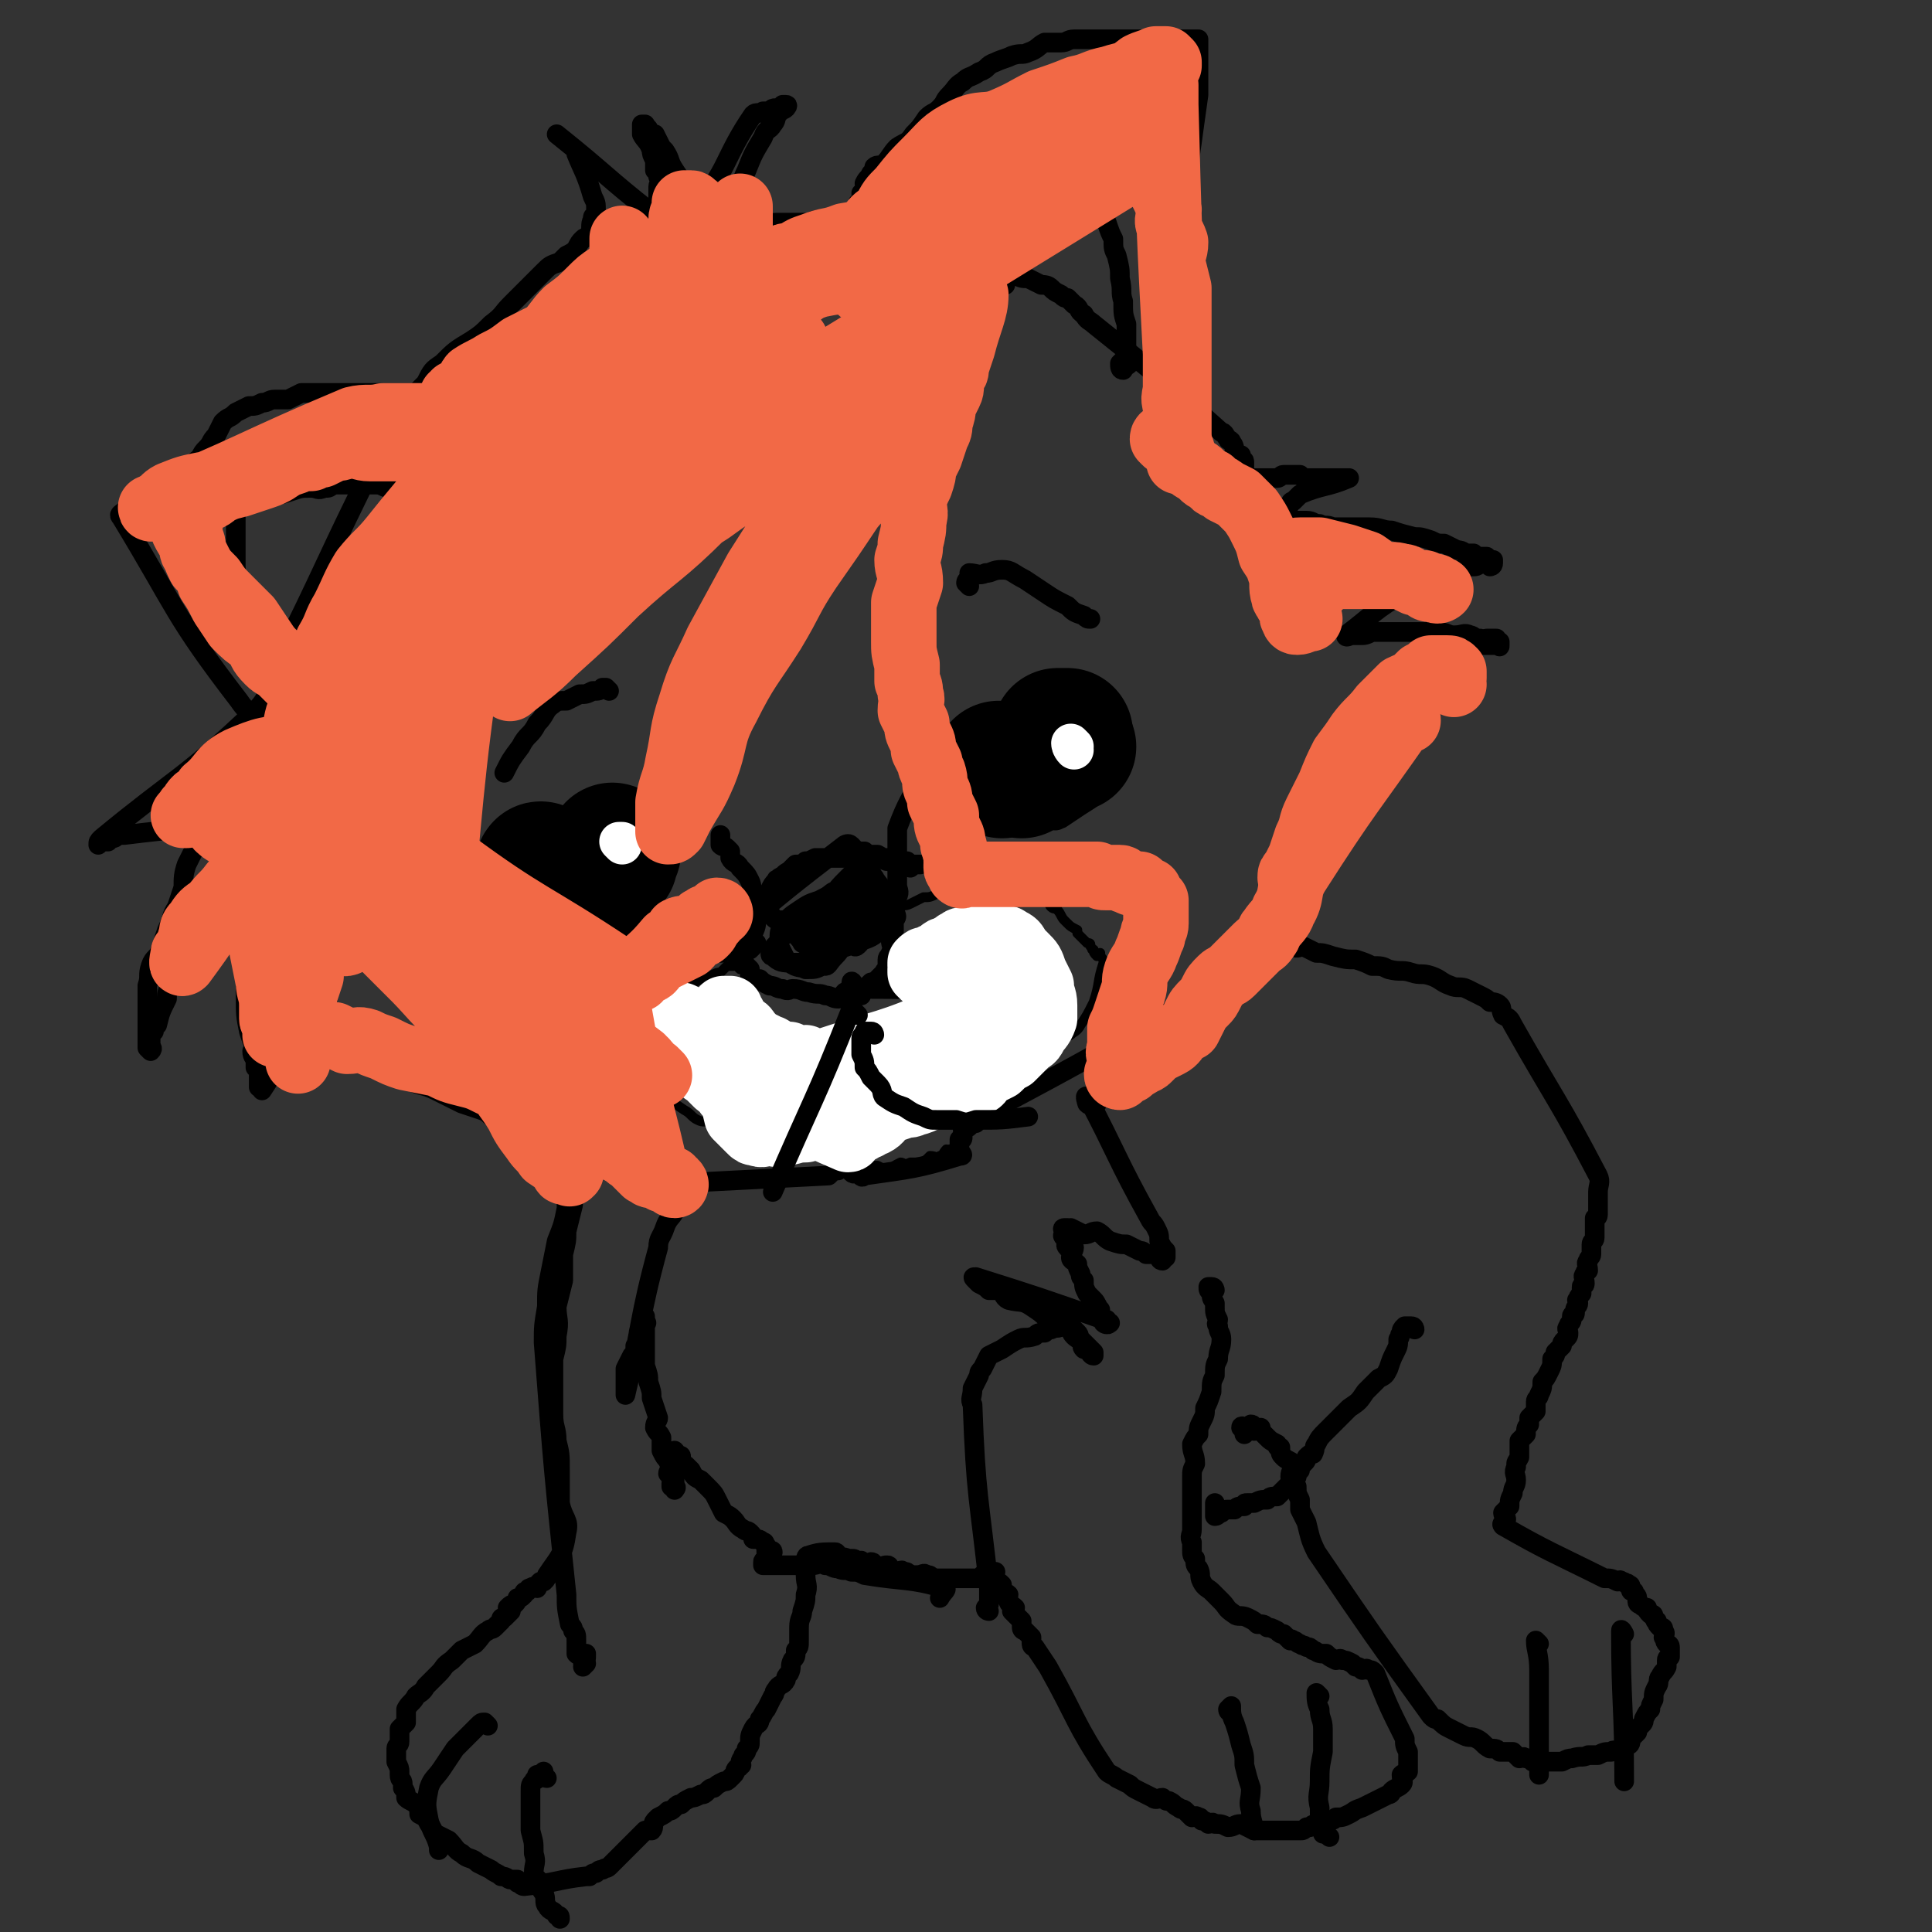 <svg viewBox='0 0 590 590' version='1.1' xmlns='http://www.w3.org/2000/svg' xmlns:xlink='http://www.w3.org/1999/xlink'><rect x="0" y="0" width="590" height="590" fill="#333333" stroke="none"/><g fill='none' stroke='#000000' stroke-width='6' stroke-linecap='round' stroke-linejoin='round'><path d='M228,71c0,-1 -1,-1 -1,-1 0,-1 -1,0 -1,-1 0,0 0,0 0,0 0,0 0,0 0,0 0,0 0,0 0,-1 0,0 -1,0 -1,0 0,-1 0,-1 0,-2 0,-1 0,-1 0,-3 1,-1 1,-1 1,-3 1,-4 0,-4 2,-8 2,-5 2,-5 5,-10 1,-3 2,-2 3,-4 1,-1 1,-2 1,-3 1,0 1,-1 1,-1 1,-1 1,0 2,-1 0,0 1,-1 0,-1 0,0 0,0 -1,0 0,0 0,1 -1,1 0,0 0,0 -1,0 -2,0 -1,1 -3,1 0,0 0,0 -1,0 -1,1 -2,0 -3,1 -9,13 -8,18 -17,27 -2,2 -2,-2 -3,-4 -2,-3 -2,-3 -4,-6 -2,-3 -1,-3 -3,-6 0,0 0,0 -1,-1 -1,-2 -1,-2 -2,-4 -1,0 -1,0 -2,-1 0,-1 0,-1 -1,-1 0,-1 0,-1 0,-1 -1,0 -1,0 -1,0 0,0 0,1 0,1 0,1 0,1 0,1 0,1 0,1 0,1 1,2 2,2 3,5 0,1 0,1 1,3 0,1 0,1 0,3 1,1 1,1 1,2 1,2 0,2 0,3 0,2 0,2 0,3 0,1 0,1 0,2 0,1 1,1 0,2 0,1 0,1 0,1 -1,1 -1,2 -1,2 0,0 1,-2 0,-2 0,0 0,0 -1,0 -14,-11 -14,-12 -29,-24 '/><path d='M177,48c0,-1 -1,-2 -1,-1 2,5 3,6 5,13 1,2 1,2 1,4 0,0 0,1 0,1 0,1 0,0 0,1 -1,0 -1,0 -1,1 -1,2 0,2 -1,5 -1,1 -1,0 -2,1 -1,1 -1,1 -2,3 -1,1 -1,1 -3,2 -1,1 -1,1 -2,2 -3,1 -3,1 -5,3 -2,2 -2,2 -4,4 -2,2 -2,2 -4,4 -1,1 -1,1 -2,2 -3,3 -2,3 -6,6 -3,3 -3,3 -6,5 -5,3 -5,3 -9,7 -3,2 -3,2 -5,6 -1,1 -1,1 -2,2 -2,3 -2,3 -3,5 -2,3 -2,3 -4,7 -1,1 -1,1 -2,3 -2,3 -2,3 -4,6 -16,32 -15,32 -31,64 -3,7 -1,8 -6,13 -22,21 -24,20 -47,39 -1,1 -1,1 -1,2 0,0 0,0 1,-1 1,0 1,0 2,0 0,-1 0,-1 1,-1 0,0 0,0 0,0 1,0 1,0 2,-1 1,0 1,0 2,0 16,-2 21,-2 32,-4 2,0 -3,0 -6,1 -2,1 -2,2 -3,4 -2,4 -2,4 -4,8 -1,3 -1,4 -1,7 -1,3 -1,3 -2,6 -2,3 -1,3 -3,7 -1,3 -1,3 -2,6 -1,3 -2,2 -3,5 -1,3 0,3 -1,6 0,3 0,3 0,6 0,2 0,2 0,4 0,2 0,2 0,5 0,1 0,1 0,2 0,1 0,1 0,2 0,0 1,1 1,1 1,-1 0,-1 0,-2 0,-1 0,-1 0,-2 0,-1 0,-1 1,-2 0,-1 0,-1 1,-2 1,-4 1,-4 3,-8 0,-2 0,-3 2,-5 9,-16 10,-19 18,-33 1,-1 0,2 0,3 0,1 0,1 0,2 0,2 1,2 1,3 0,2 0,2 0,4 1,4 1,4 1,8 0,3 1,3 1,5 1,3 1,3 1,6 0,3 0,3 0,6 0,6 0,6 1,11 1,3 1,3 2,5 0,1 -1,1 -1,1 0,2 1,2 1,3 0,1 0,1 0,2 0,0 1,0 1,0 0,1 0,1 0,1 0,1 0,1 0,1 0,0 1,-1 1,-1 0,1 0,1 -1,1 0,1 0,0 0,0 0,1 0,1 0,2 0,0 0,0 0,1 0,0 0,0 0,1 0,0 1,0 1,0 0,1 0,1 0,1 2,-3 2,-3 4,-7 1,-1 1,-1 2,-1 0,-2 0,-2 0,-3 1,-1 1,-1 1,-2 2,-2 1,-2 3,-3 0,-2 0,-2 2,-3 1,-1 1,-1 2,-3 1,-1 1,-1 2,-2 1,0 1,0 2,-1 0,0 0,0 1,-1 0,0 0,0 0,-1 1,0 1,0 1,0 0,0 -1,0 -1,0 0,1 0,2 1,3 1,0 1,0 1,0 '/><path d='M105,322c0,0 -1,-1 -1,-1 0,0 0,1 0,1 0,1 -1,0 -1,0 0,0 0,0 0,0 0,1 0,2 0,2 0,-1 0,-2 0,-2 0,0 1,1 1,0 1,0 0,-1 0,-1 1,0 1,0 2,0 1,1 1,1 2,2 2,1 2,0 4,1 2,1 2,0 4,1 2,1 2,2 4,3 2,1 2,1 5,2 4,2 4,1 8,3 4,2 4,2 8,4 3,1 3,1 6,2 3,1 2,2 5,3 2,2 2,2 5,3 3,1 3,1 5,2 3,1 3,1 6,3 3,1 3,0 6,1 2,1 2,2 5,3 2,1 2,0 5,1 1,0 1,1 3,1 1,1 2,1 3,1 2,1 2,1 3,2 2,0 2,1 3,1 2,0 2,0 4,0 2,1 2,1 5,2 2,0 2,-1 4,-1 2,0 2,1 5,0 19,-1 20,-1 39,-2 1,-1 1,-1 2,-2 1,0 1,1 1,0 0,0 1,0 1,-1 -1,0 -1,0 -2,0 0,-1 0,-1 0,-1 0,0 0,0 0,-1 0,0 0,0 0,-1 1,0 1,-1 2,-1 0,0 -1,1 -1,1 1,1 2,0 2,0 0,1 -1,1 -1,2 1,0 1,-1 2,-1 0,1 -1,1 -1,2 1,0 1,0 1,1 1,0 1,1 1,1 1,1 1,0 2,0 1,1 1,2 2,1 14,-2 16,-2 29,-6 2,0 0,-1 0,-2 0,-1 0,-1 0,-1 0,-1 0,-1 0,-2 1,0 1,0 1,-1 0,-1 0,-1 0,-1 1,-1 0,-1 0,-1 1,-1 1,0 2,-1 0,0 -1,-1 0,-1 0,-1 0,-1 0,-1 1,-1 0,-1 1,-2 0,-1 0,0 1,-1 0,0 0,0 1,-1 0,0 0,-1 1,-1 0,0 1,0 1,0 -1,1 -1,1 -1,1 -1,1 -1,0 -1,0 0,1 1,1 1,2 -1,0 -1,0 -2,1 0,0 -1,0 -1,1 0,0 0,1 1,1 0,-1 -1,-1 0,-2 0,0 0,0 1,-1 1,0 1,1 2,0 0,0 0,0 1,-1 1,0 1,0 1,0 28,-15 28,-15 56,-31 3,-1 2,-2 5,-4 1,-1 1,0 2,-1 2,-1 2,-1 3,-1 1,-1 1,-1 1,-1 2,-1 2,-1 3,-2 1,0 0,-1 1,-1 1,-1 1,-1 2,-1 1,-1 1,0 2,-1 0,0 0,0 1,-1 1,0 1,0 1,-1 1,0 1,0 1,0 1,-1 1,-1 2,-2 0,0 0,0 1,-1 1,-1 1,-1 1,-1 1,-1 1,-1 2,-2 0,0 0,0 1,-1 1,0 1,0 1,-1 1,-1 1,-1 1,-2 1,-1 0,-1 1,-2 0,-1 1,-1 1,-2 1,-1 1,-1 2,-2 0,-1 -1,-1 0,-2 0,-1 0,-1 1,-3 1,-1 1,0 2,-1 2,-1 2,-1 3,-3 1,-1 0,-1 1,-2 1,-1 1,-1 1,-2 1,-1 1,-1 2,-2 0,0 0,0 1,-1 1,-1 0,-2 1,-3 1,0 1,0 2,0 2,-1 2,-1 3,-3 1,-2 1,-2 2,-4 2,-2 2,-2 3,-4 1,-1 1,-2 2,-3 1,-2 1,-2 2,-3 1,-2 1,-2 1,-4 0,-1 0,-1 1,-2 5,-16 5,-17 11,-32 1,-2 2,-1 4,-3 2,-1 2,-1 5,-2 1,-1 1,0 3,-1 1,0 1,0 2,-1 1,0 1,0 2,0 1,0 1,0 1,0 2,0 2,0 3,0 0,0 0,0 1,0 0,0 0,0 1,0 1,0 1,0 1,0 1,0 1,0 1,0 1,0 1,1 1,0 0,0 0,-1 0,-1 -1,0 -1,1 -1,0 -1,0 0,-1 0,-1 0,0 -1,0 -1,0 -1,0 -1,0 -2,0 -1,0 -1,1 -2,0 -2,0 -2,-1 -3,-1 -2,-1 -2,0 -5,0 -2,0 -2,-1 -5,-1 -1,0 -1,0 -3,0 -2,0 -2,0 -4,0 -3,0 -3,0 -5,0 -3,0 -3,0 -5,0 -2,0 -2,0 -3,0 -2,1 -2,1 -4,1 0,0 0,0 -1,0 -1,0 -1,0 -1,0 -1,0 -2,1 -2,0 8,-6 9,-8 18,-13 6,-4 7,-3 13,-6 4,-1 4,-1 7,-2 2,0 2,0 3,-1 1,0 1,0 2,-1 0,0 1,0 1,0 0,1 0,1 0,2 0,0 1,0 1,-1 0,0 0,-1 0,-1 -1,0 -1,0 -1,0 -1,0 -1,0 -1,-1 -1,0 -1,0 -2,0 -1,0 -1,0 -2,-1 -1,0 -1,0 -2,0 -1,0 -1,-1 -3,-1 -2,-1 -2,-1 -4,-2 -2,0 -2,0 -4,-1 -3,-1 -3,-1 -5,-1 -4,-1 -4,-1 -7,-2 -3,0 -3,-1 -7,-1 -3,0 -3,0 -6,0 -3,0 -3,0 -5,0 -2,-1 -2,0 -4,-1 -2,0 -2,-1 -4,-1 -2,0 -2,0 -4,0 -1,0 -1,0 -3,0 0,-1 0,-1 -1,-1 -1,0 -1,1 -2,0 0,0 0,-1 1,-1 0,0 0,0 1,0 0,0 0,-1 1,-1 0,0 1,0 1,0 0,0 -1,0 0,-1 0,0 0,0 1,-1 0,0 0,-1 1,-1 1,-1 1,-1 2,-2 7,-3 8,-2 15,-5 0,0 -1,0 -1,0 0,0 0,0 -1,0 -1,0 -1,0 -2,0 0,0 0,0 -1,0 -1,0 -1,0 -1,0 -2,0 -2,0 -3,0 0,0 0,0 -1,0 -1,0 -1,0 -1,0 -1,0 -1,0 -1,0 -1,0 -1,0 -2,0 0,0 0,0 -1,-1 -1,0 -1,0 -1,0 -1,0 -1,0 -2,0 -1,0 -1,0 -2,0 -1,0 -1,1 -2,1 -1,0 -1,0 -1,0 -2,0 -2,0 -3,0 0,0 0,0 -1,0 -1,0 -1,0 -2,0 -1,0 -1,0 -1,0 -1,0 -1,1 -2,0 0,0 -1,-1 -1,-1 0,-1 1,-1 1,-1 0,0 0,0 0,-1 0,0 0,0 0,-1 0,-1 0,-1 0,-1 0,-1 -1,0 -1,-1 0,0 0,0 0,-1 -1,0 -1,0 -2,-1 0,-1 0,-2 -1,-3 0,-1 -1,0 -1,-1 -1,-1 -1,-2 -2,-2 -19,-17 -19,-17 -39,-33 -1,-1 -2,-1 -3,-3 -2,-1 -1,-2 -3,-3 -1,-1 -1,-1 -2,-2 -1,0 -1,0 -2,-1 -2,-1 -2,-1 -3,-2 -1,-1 -2,-1 -3,-1 -2,-1 -2,-1 -4,-2 -2,0 -2,0 -4,-1 -2,-1 -2,-1 -4,-1 -2,-1 -2,-1 -4,-2 -1,0 -1,0 -3,-1 -1,-1 -1,-1 -2,-1 -1,-1 -1,-1 -3,-1 -1,-1 -2,-1 -3,-2 -2,0 -2,0 -4,-1 -2,-1 -2,-1 -4,-1 -2,-1 -2,-1 -4,-2 -2,0 -2,1 -4,0 -2,0 -2,0 -4,-1 -1,-1 -1,-1 -3,-2 -1,0 -1,0 -2,-1 -2,0 -2,-1 -3,-1 -1,0 -1,0 -1,0 -2,0 -2,0 -3,0 -2,0 -2,0 -4,0 -2,0 -2,0 -4,0 -3,0 -3,1 -5,1 -3,0 -3,0 -6,0 -1,0 -2,0 -3,0 -2,0 -2,1 -4,1 -2,1 -2,0 -3,1 -2,1 -2,1 -3,1 0,0 0,0 -1,0 -1,0 -1,1 -2,1 0,0 0,1 -1,1 0,0 0,0 -1,0 0,1 0,1 0,2 1,0 1,-1 1,-1 2,-1 2,-1 3,-1 3,-1 3,0 6,0 '/><path d='M266,68c0,-1 -1,-1 -1,-1 0,0 0,0 -1,0 0,0 0,0 -1,0 0,0 0,0 -1,0 0,0 0,-1 0,-1 0,-1 0,-1 0,-1 0,-1 0,-1 0,-1 0,-1 0,-1 0,-2 1,-1 2,0 2,-1 0,-1 -1,-1 -1,-2 1,-1 1,-1 2,-2 0,-1 -1,-1 -1,-1 1,-2 1,-1 2,-3 1,-1 1,-1 1,-2 1,-1 2,0 3,-1 2,-2 2,-3 4,-5 3,-2 3,-1 5,-4 2,-2 2,-2 4,-5 2,-2 2,-1 4,-3 2,-2 1,-2 3,-4 2,-2 2,-3 4,-4 2,-2 2,-1 5,-3 3,-1 2,-2 5,-3 2,-1 3,-1 5,-2 3,-1 3,0 5,-1 3,-1 3,-2 5,-3 2,0 3,0 5,0 2,0 2,-1 4,-1 16,0 16,0 33,0 0,0 0,0 1,0 0,0 0,0 1,0 0,0 0,0 1,0 0,0 0,0 1,0 0,0 0,0 1,0 0,1 0,1 0,1 0,1 0,1 0,1 0,1 0,1 0,1 0,1 0,1 0,1 0,1 0,1 0,1 0,1 0,1 0,2 0,0 0,0 0,0 0,1 0,1 0,2 0,0 0,0 0,1 0,2 0,2 0,3 0,1 0,1 0,2 0,0 0,0 0,1 0,1 0,1 0,1 -2,14 -2,15 -4,28 0,1 -1,0 -1,0 -1,0 -1,0 -1,0 0,0 0,-1 1,-1 0,0 0,1 0,1 0,1 0,1 0,2 0,1 0,1 1,2 0,1 0,1 0,2 0,2 0,2 0,3 0,2 0,2 0,4 0,1 0,1 0,3 0,2 0,2 0,4 0,2 0,2 0,4 0,2 0,2 0,4 0,3 0,3 0,6 0,3 0,3 0,5 0,2 0,2 0,5 0,1 0,1 0,3 0,2 0,2 0,4 0,2 0,2 0,4 -1,2 -1,2 -1,3 -1,1 0,1 0,3 0,1 0,1 0,2 -1,1 -1,1 -1,2 -1,0 -1,1 0,1 0,0 1,-1 2,-2 '/><path d='M307,87c0,0 0,-1 -1,-1 0,-1 0,-1 -1,-1 0,0 0,0 0,-1 -1,0 0,0 0,0 0,-1 -1,-1 0,-1 0,-1 0,0 1,-1 1,-1 1,-1 1,-2 1,0 1,0 2,-1 1,-1 1,-1 2,-1 2,-1 2,-1 4,-1 1,-1 1,-2 2,-3 1,-1 1,-1 3,-2 0,0 0,0 1,-1 1,-1 1,-1 2,-3 4,-6 4,-7 8,-13 0,0 -1,0 0,0 0,1 0,1 1,1 0,1 0,1 0,2 1,1 2,1 3,2 1,2 0,2 1,4 1,2 1,2 2,4 1,3 1,3 2,5 0,3 0,3 1,5 1,4 1,4 1,7 1,4 0,4 1,7 0,4 0,4 1,7 0,2 0,2 0,5 0,1 0,1 0,2 0,2 0,2 0,3 -1,1 -1,1 -2,2 0,1 0,2 1,2 0,-1 1,-1 2,-2 '/><path d='M129,125c0,0 -1,-1 -1,-1 0,-1 0,-1 0,-2 0,-1 0,-1 0,-1 0,0 0,-1 0,-1 0,0 0,0 -1,0 0,0 0,0 -1,0 0,0 0,0 0,0 -1,0 -1,0 -2,0 -1,0 -1,0 -2,0 -1,0 -1,0 -3,0 -3,0 -3,0 -6,0 -3,0 -3,0 -6,0 -2,0 -2,0 -5,0 -2,0 -2,0 -3,0 -2,0 -2,0 -4,0 -1,0 -1,0 -3,0 -2,1 -2,1 -4,2 -2,0 -2,0 -4,0 -2,0 -2,1 -4,1 -2,1 -2,1 -4,1 -2,1 -2,1 -4,2 -2,2 -2,1 -4,3 -1,2 -1,2 -2,4 -2,2 -1,2 -3,4 -1,1 -1,1 -2,3 -2,1 -2,2 -3,3 -1,2 -1,2 -3,3 -1,1 -1,1 -2,2 -1,1 -1,1 -3,2 -1,1 -1,1 -2,1 -1,1 -1,1 -2,1 -1,1 -1,1 -2,1 -1,1 -1,1 -2,1 0,0 0,0 -1,0 -1,0 0,1 -1,1 0,0 0,0 -1,0 -1,1 -1,1 -1,1 -1,1 -2,1 -1,2 17,28 16,30 36,56 4,6 6,4 11,8 1,1 1,1 2,2 0,1 0,1 0,1 1,1 1,0 1,0 1,1 0,1 0,2 0,0 1,0 1,0 0,0 0,1 0,1 1,0 1,-1 1,-1 1,1 0,1 0,2 0,0 0,0 -1,0 0,0 -1,0 -1,0 '/><path d='M121,151c0,0 -1,-1 -1,-1 -1,-1 0,-1 -1,-1 -2,0 -2,-1 -4,-1 -2,0 -2,0 -4,0 -2,0 -2,0 -5,0 -2,0 -2,0 -4,0 -2,1 -1,1 -3,1 -2,1 -2,0 -4,0 -3,0 -3,0 -6,1 -3,1 -3,1 -5,1 -2,1 -2,1 -3,1 -2,1 -2,0 -4,0 -1,1 -1,1 -2,2 -1,0 -1,0 -2,0 -1,1 -1,1 -1,2 0,0 0,0 0,1 0,2 0,2 0,3 0,3 0,3 0,7 0,3 0,3 0,6 0,3 1,3 1,5 1,2 1,2 2,4 0,2 0,2 1,4 1,2 0,2 1,4 5,9 5,9 9,18 '/><path d='M394,289c0,0 -1,-1 -1,-1 1,0 1,1 2,1 1,1 2,0 3,0 2,1 2,1 4,2 2,0 2,0 5,1 4,1 4,1 7,1 3,1 3,1 5,2 3,0 3,0 5,1 4,1 4,0 7,1 3,1 3,0 6,1 3,1 3,2 6,3 2,1 3,0 5,1 2,1 2,1 4,2 2,1 2,1 3,2 1,0 2,0 3,1 1,1 0,1 1,3 2,1 2,1 3,3 13,23 14,23 26,46 1,2 0,3 0,5 0,1 0,1 0,1 0,1 0,1 0,2 0,1 0,1 0,2 0,1 0,1 0,2 0,1 -1,1 -1,1 0,1 0,1 0,2 0,1 0,1 0,2 0,1 0,1 0,2 0,1 -1,1 -1,2 0,2 0,2 0,3 0,1 -1,1 -1,2 -1,1 0,1 0,3 0,0 -1,0 -1,1 -1,1 0,1 0,3 0,1 -1,0 -1,1 0,1 0,1 0,2 -1,1 -1,1 -1,2 -1,0 0,0 0,1 0,1 -1,1 -1,2 0,0 0,0 0,1 0,1 -1,0 -1,1 0,1 0,1 0,1 0,1 -1,1 -1,2 -1,1 0,1 0,2 0,1 0,1 -1,2 -1,1 -1,1 -1,2 -1,1 -1,1 -2,2 0,1 0,1 -1,2 0,2 0,2 -1,4 -1,2 -1,2 -2,3 0,2 0,2 -1,4 0,1 -1,1 -1,2 0,1 0,2 0,3 -1,1 -1,1 -2,2 0,1 0,1 0,2 -1,1 -1,1 -1,3 -1,1 -1,1 -2,2 0,1 0,1 0,3 0,1 0,1 0,2 -1,2 -1,1 -1,3 -1,2 0,2 0,4 0,2 -1,2 -1,4 -1,2 -1,2 -1,4 -1,1 -1,1 -2,2 0,1 1,1 1,2 0,1 -2,1 -1,2 14,8 15,8 31,16 2,0 2,0 4,1 0,0 1,-1 1,0 1,0 1,0 2,1 0,0 0,-1 0,0 1,0 1,0 1,1 0,1 0,1 1,1 0,1 1,1 1,2 0,0 0,0 0,1 0,1 1,1 1,1 1,1 1,1 2,1 0,1 0,1 1,2 1,0 1,0 1,1 1,1 0,1 1,1 0,1 0,1 1,2 1,0 1,0 1,1 1,1 0,1 0,2 1,1 0,1 1,2 0,0 1,0 1,1 0,1 0,1 0,3 0,0 -1,0 -1,1 0,1 0,1 0,2 -1,2 -1,1 -2,3 -1,1 0,2 -1,3 -1,2 -1,2 -1,4 -1,2 -1,2 -1,3 -1,1 -1,1 -2,3 0,1 0,1 -1,2 -1,1 -1,1 -1,2 -1,1 -1,1 -2,2 0,1 0,2 -1,2 -1,1 -1,1 -3,2 -1,0 -1,-1 -2,0 -2,0 -2,0 -4,1 -1,0 -1,0 -3,0 -2,1 -2,0 -5,1 -1,0 -1,0 -3,1 -2,0 -2,0 -4,0 -1,0 -1,0 -3,0 -1,0 -1,0 -2,0 -1,-1 -1,-1 -2,-1 -1,-1 -1,0 -2,0 -1,-1 -1,-1 -2,-2 -1,0 -2,0 -4,0 -1,-1 -1,-1 -3,-1 -2,-1 -2,-2 -4,-3 -2,-1 -2,0 -4,-1 -2,-1 -2,-1 -4,-2 -2,-1 -2,-1 -4,-3 -1,0 -1,0 -2,-1 -18,-25 -18,-25 -35,-50 -2,-4 -2,-5 -3,-9 -1,-2 -1,-2 -2,-4 0,-1 0,-1 0,-3 -1,-2 -1,-2 -1,-4 -1,-2 -1,-2 -2,-3 0,-2 1,-2 1,-4 -1,-1 -2,-1 -3,-2 -1,-1 -1,-1 -1,-3 -1,0 -1,0 -1,-1 -2,-1 -2,-1 -3,-2 -1,-1 -1,-1 -1,-1 -1,-1 -1,-1 -1,-2 -1,0 -1,1 -2,1 0,-1 0,-2 -1,-2 0,0 0,0 -1,1 0,0 0,0 0,0 -1,0 -2,-1 -2,0 0,0 1,0 1,1 0,0 0,0 0,1 '/><path d='M432,406c0,0 0,-1 -1,-1 0,0 -1,0 -1,0 -1,0 -1,0 -1,0 0,0 0,0 0,0 -1,1 -1,1 -1,2 -1,1 0,1 -1,2 0,2 0,2 -1,4 -1,2 -1,2 -2,5 -1,2 -1,2 -3,3 -2,2 -2,2 -4,4 -2,3 -2,3 -5,5 -2,2 -2,2 -4,4 -2,2 -2,2 -3,3 -2,2 -2,2 -3,4 -1,1 0,1 -1,3 -1,0 -1,0 -2,1 0,1 0,1 -1,2 -1,1 -1,1 -1,2 -1,1 -1,2 -1,2 -1,1 -1,1 -2,2 -1,1 -1,1 -2,2 -1,1 -1,1 -2,2 -2,0 -2,0 -3,1 -2,0 -2,0 -4,1 -1,0 -1,0 -2,0 -1,0 -1,0 -1,1 -2,0 -2,0 -3,1 -1,0 -1,0 -2,0 -1,0 -1,0 -2,1 -1,0 -1,1 -2,1 0,-1 0,-2 0,-4 0,0 0,0 0,0 '/><path d='M371,394c0,0 0,-1 -1,-1 0,0 0,0 -1,0 0,1 0,1 1,2 0,2 0,1 1,3 0,0 0,0 0,1 0,2 0,2 1,4 0,1 -1,1 0,2 0,2 1,2 1,4 0,3 -1,3 -1,6 -1,2 -1,2 -1,5 -1,2 -1,2 -1,5 -1,3 -1,3 -2,5 0,2 0,2 -1,4 -1,2 -1,2 -1,4 -1,1 -1,1 -2,3 0,3 1,3 1,6 -1,2 -1,2 -1,4 0,2 0,2 0,4 0,3 0,3 0,5 0,2 0,2 0,4 0,1 0,1 0,3 0,2 -1,2 0,4 0,1 0,1 0,2 0,2 0,2 1,3 0,2 0,2 1,3 1,2 0,2 1,4 1,2 2,2 3,3 1,1 1,1 3,3 2,2 1,2 4,4 1,1 2,0 4,1 2,1 2,1 3,2 2,0 2,0 3,1 1,0 1,0 3,1 1,1 1,1 2,1 1,1 1,1 2,2 0,0 0,-1 1,0 1,0 1,1 2,1 1,1 1,0 2,1 1,0 1,0 2,1 1,0 1,1 3,1 0,0 0,0 1,0 1,1 1,1 3,2 1,0 1,-1 2,0 1,0 1,0 3,1 0,0 0,0 1,1 1,0 1,0 2,1 1,0 1,-1 2,0 1,0 1,0 2,1 4,10 4,10 9,20 0,2 0,2 1,4 0,0 0,0 0,1 0,0 0,0 0,1 0,1 0,1 0,2 0,1 0,1 0,2 -1,1 -1,0 -2,1 0,2 1,2 0,3 -1,1 -2,1 -3,2 0,0 0,1 -1,1 -2,1 -2,1 -4,2 -2,1 -2,1 -4,2 -3,1 -2,1 -4,2 -2,1 -2,1 -4,1 -1,1 -1,1 -3,1 -1,1 -1,0 -2,1 -2,0 -2,0 -3,1 -1,0 -1,0 -1,0 -1,1 -1,1 -2,1 -1,0 -1,0 -2,0 -2,0 -2,0 -4,0 -2,0 -2,0 -4,0 -2,0 -2,0 -4,0 -2,-1 -2,-1 -4,-2 -2,0 -2,1 -4,1 -2,-1 -2,-1 -4,-1 -1,-1 -1,0 -2,0 -1,-1 -1,-1 -2,-1 -1,-1 0,-1 -1,-1 -1,-1 -2,0 -2,0 -1,-1 -1,-1 -2,-2 -1,-1 -1,0 -2,-1 -2,-1 -1,-1 -3,-2 -1,0 -1,0 -2,-1 -1,0 -2,1 -3,0 -2,-1 -2,-1 -4,-2 -2,-1 -2,-1 -3,-2 -2,-1 -2,-1 -4,-2 -1,-1 -2,-1 -3,-2 -10,-15 -9,-16 -18,-32 -2,-3 -2,-3 -4,-6 0,0 -1,0 -1,-1 0,-1 0,-1 0,-2 -1,-1 -1,-1 -2,-2 0,0 -1,0 -1,-1 0,-1 0,-1 0,-2 -1,-1 -1,-1 -1,-1 -1,-1 -1,-1 -2,-2 0,0 1,0 1,-1 -1,-1 -2,-1 -2,-2 -1,-1 0,-1 0,-2 -1,-1 -1,0 -2,-1 0,-1 0,-1 0,-2 -1,-1 -1,-1 -2,-1 0,-1 0,-1 -1,-2 0,0 1,-1 1,-1 -1,0 -1,0 -2,1 0,0 0,0 0,0 -1,0 -1,-1 -2,0 0,0 0,0 -1,1 0,0 0,0 -1,0 -1,0 -1,0 -1,0 -1,0 -1,0 -2,0 0,0 0,0 -1,0 -1,0 -1,0 -2,0 -1,0 -1,0 -3,0 -1,0 -1,0 -2,0 -1,0 -1,0 -2,0 -1,-1 -1,-1 -2,-1 -1,-1 -1,0 -3,0 -1,0 -1,0 -2,0 -1,-1 -1,-1 -2,-1 -1,-1 -1,0 -1,0 -2,0 -2,0 -3,0 -1,-1 0,-2 -1,-2 -1,0 -1,0 -2,1 -1,0 -1,0 -2,0 0,-1 0,-2 -1,-2 0,0 -1,1 -1,1 -1,-1 -1,-1 -2,-1 0,-1 0,0 -1,0 -1,-1 -1,-1 -2,-1 -1,0 -1,0 -1,0 -2,-1 -2,0 -3,0 -1,-1 0,-2 -1,-2 -4,0 -5,0 -8,1 -1,0 -1,1 -1,3 0,1 0,1 0,3 0,3 1,3 0,6 0,2 0,2 -1,5 0,2 -1,2 -1,5 0,2 0,2 0,4 0,2 0,2 -1,3 0,2 0,2 -1,3 -1,2 0,2 -1,4 -1,1 -1,1 -1,2 -1,2 -2,1 -3,3 -1,1 0,1 -1,2 -1,2 -1,2 -2,4 -1,1 -1,2 -2,3 0,2 -1,1 -2,3 -1,2 -1,2 -1,4 0,1 0,1 -1,2 0,1 0,1 -1,2 0,1 -1,1 -1,3 0,0 1,0 0,0 0,1 -1,1 -1,1 -1,1 0,1 -1,2 0,0 0,0 -1,1 -1,1 -1,1 -2,1 -2,1 -2,1 -3,2 -1,0 -1,0 -2,1 -1,1 -1,1 -2,1 -2,1 -2,1 -3,1 -2,1 -2,1 -3,2 -1,0 -1,0 -2,1 -1,1 -1,1 -2,1 -1,1 -1,1 -3,2 0,0 0,0 -1,1 -1,1 0,2 -1,3 -1,0 -1,0 -2,0 -1,1 -1,1 -2,2 0,0 0,0 -1,1 -1,1 -1,1 -1,1 -1,1 -1,1 -2,2 0,0 0,0 -1,1 -1,1 -1,1 -1,1 -1,1 -1,1 -2,2 0,0 0,0 -1,1 -1,1 -1,0 -2,1 -1,0 -1,0 -2,1 -1,0 -1,0 -2,1 0,0 0,0 -1,0 -9,1 -9,2 -19,3 -1,0 -1,-1 -2,-1 0,0 0,-1 0,-1 -1,0 -1,0 -2,0 -1,0 -1,-1 -3,-1 -1,-1 -2,-1 -3,-2 -2,-1 -2,-1 -4,-2 -2,-2 -3,-1 -5,-3 -2,-1 -2,-2 -4,-4 -2,-1 -2,-1 -4,-2 -1,-1 -1,-2 -2,-3 -1,-2 -1,-2 -3,-3 0,-1 0,-2 -1,-3 -1,-1 -2,-1 -3,-2 0,-1 0,-2 -1,-3 0,-1 0,-1 0,-1 0,-2 -1,-1 -1,-3 0,0 0,0 0,-1 0,-1 0,-1 -1,-3 0,-1 0,-1 0,-1 0,-2 0,-2 0,-3 0,-1 1,-1 1,-2 0,-1 0,-1 0,-2 0,-1 0,-1 0,-2 1,-1 1,-1 2,-2 0,-1 0,-1 0,-1 0,-2 0,-2 0,-3 1,-2 2,-2 3,-4 1,-1 2,-1 3,-3 2,-2 2,-2 4,-4 2,-2 1,-2 4,-4 1,-1 1,-1 3,-3 2,-1 2,-1 4,-2 2,-2 2,-3 4,-4 1,-1 1,0 2,-1 1,-1 1,-1 2,-2 0,-1 0,-1 1,-1 1,-1 1,-1 2,-2 0,0 -1,0 -1,-1 1,-1 1,-1 2,-1 1,-1 1,-1 1,-2 1,0 1,0 2,-1 0,-1 0,-1 1,-1 1,-1 0,-1 1,-1 1,-1 1,0 2,0 0,-1 0,-1 1,-2 0,0 1,0 1,0 1,-1 1,-1 1,-2 4,-6 5,-6 6,-13 1,-4 -1,-4 -2,-9 0,-3 0,-3 0,-6 0,-2 0,-2 0,-4 0,-5 0,-5 -1,-9 0,-4 -1,-4 -1,-8 0,-5 0,-5 0,-9 0,-4 0,-4 0,-8 1,-4 1,-4 1,-7 1,-5 0,-5 0,-9 1,-4 1,-4 2,-8 0,-4 0,-4 0,-8 1,-4 1,-4 1,-7 1,-4 1,-4 2,-8 0,-4 0,-4 1,-7 1,-3 1,-3 1,-7 1,-2 1,-2 1,-4 1,-2 0,-2 0,-4 0,-1 1,-1 1,-2 0,-1 0,-1 0,-2 0,-1 0,-1 0,-2 0,0 1,-1 0,-1 0,0 -1,0 -1,0 -1,2 0,2 -1,4 0,1 0,1 0,2 0,3 0,3 -1,5 0,2 0,2 -1,4 0,3 0,3 -1,6 -1,4 -1,5 -1,9 -1,5 -1,5 -3,10 -1,5 -1,5 -2,10 -1,5 -1,5 -1,10 -1,6 -1,6 -1,11 3,39 3,39 7,77 0,4 0,4 1,9 1,1 1,1 1,2 1,1 1,1 1,3 0,0 0,0 0,1 0,2 0,2 0,3 1,1 1,0 2,1 0,1 0,1 0,2 0,0 1,0 1,0 0,0 -1,1 -1,1 1,-2 1,-2 1,-4 '/><path d='M211,367c0,0 -1,-1 -1,-1 -1,-1 -1,-1 -1,-1 -1,0 0,1 -1,1 0,1 -1,0 -1,0 -1,2 -1,2 -1,4 -1,2 -2,2 -3,5 -1,3 -2,3 -2,6 -6,22 -5,24 -10,45 0,0 0,-1 0,-2 0,-1 0,-1 0,-1 0,-1 0,-1 0,-2 0,-1 0,-1 0,-3 1,-2 1,-2 2,-4 1,-1 1,-1 1,-3 1,-1 1,-1 2,-2 0,-1 -1,-1 -1,-2 0,-1 1,-1 1,-1 1,-1 1,-1 1,-2 1,0 0,0 0,-1 0,0 0,-1 0,-1 0,0 0,1 0,2 0,0 0,0 0,1 0,1 0,1 0,2 0,1 0,1 0,1 0,2 0,2 0,4 0,2 0,2 0,5 1,3 1,3 1,5 1,3 1,3 1,5 1,3 1,3 2,6 0,1 -1,1 -1,3 1,2 1,1 2,3 0,2 0,2 0,4 1,2 1,2 2,3 0,1 1,1 1,2 0,1 -1,1 -1,2 1,1 1,1 1,2 1,0 0,0 0,1 0,0 0,1 0,1 1,0 1,-1 1,0 1,0 0,1 0,1 0,0 0,-1 0,-2 0,-5 0,-6 0,-10 0,0 1,1 1,2 1,0 1,-1 1,0 0,0 0,0 0,1 0,0 0,0 0,1 1,0 1,0 2,1 1,1 1,1 1,1 1,2 1,2 3,3 1,1 1,1 2,2 2,2 2,2 3,4 1,2 1,2 2,4 2,1 2,1 3,2 1,1 1,2 3,3 1,1 1,0 2,1 1,1 1,1 1,2 2,0 2,0 3,1 1,0 0,0 1,1 0,0 0,0 0,1 0,0 0,0 0,1 1,0 2,-1 2,0 0,0 0,0 -1,1 0,0 1,1 0,1 0,0 -1,-1 -1,0 0,0 1,0 0,1 0,0 -1,-1 -1,0 0,0 0,0 0,1 1,0 1,0 1,0 1,0 1,0 2,0 1,0 1,0 2,0 1,0 1,0 2,0 2,0 2,0 4,0 2,0 2,0 4,0 2,0 2,-1 4,0 2,0 2,1 4,1 2,1 2,0 4,1 2,0 2,0 4,1 12,2 14,1 24,4 2,0 0,1 -1,3 '/><path d='M302,492c0,0 -1,0 -1,-1 0,0 0,0 1,-1 0,-1 0,-1 0,-1 0,-1 0,-1 0,-1 0,0 0,0 0,-1 0,0 0,0 0,-1 0,0 0,0 0,-1 -3,-28 -4,-28 -5,-56 -1,-2 0,-2 0,-5 1,-2 1,-2 2,-4 0,-1 0,-1 1,-2 1,-2 1,-2 2,-4 2,-1 2,-1 4,-2 3,-2 3,-2 5,-3 2,-1 2,0 5,-1 1,-1 1,-1 3,-1 1,-1 1,-1 2,-1 2,-1 2,0 3,-1 0,0 0,0 1,0 1,0 1,0 2,0 1,1 1,1 2,2 1,1 0,1 1,2 1,1 1,1 1,1 1,1 1,1 1,1 1,1 1,1 2,2 0,0 0,1 0,1 -1,0 -1,-1 -2,-2 0,0 -1,0 -1,0 -1,-1 0,-1 0,-1 -1,-2 -2,-2 -3,-3 -1,-1 -1,-2 -2,-3 -3,-1 -3,-1 -6,-2 -2,-2 -2,-2 -5,-4 -3,-2 -3,-1 -7,-2 -2,-1 -1,-2 -3,-3 -2,0 -2,0 -3,0 -1,-1 -1,-1 -3,-2 0,0 0,0 -1,-1 0,0 0,0 0,0 -1,-1 -1,-1 0,-1 19,6 19,6 39,13 1,1 1,1 1,1 0,1 1,0 1,0 0,0 -1,1 -2,0 0,0 1,0 1,-1 -1,0 -1,0 -2,-1 0,-1 0,-1 0,-2 -1,-1 -1,-2 -2,-3 -1,-1 -1,-1 -2,-2 -1,-2 -1,-2 -1,-4 -1,-1 -1,-1 -1,-2 -1,-2 -1,-2 -1,-3 -1,-1 -2,-1 -2,-2 0,-1 1,-2 1,-3 -1,0 -2,0 -2,0 -1,-1 0,-1 0,-2 0,0 0,-1 0,-1 -1,0 -1,0 -1,0 -1,-1 0,-1 0,-1 0,0 0,0 0,-1 0,0 -1,-1 0,-1 0,0 0,0 1,0 1,1 1,0 1,0 2,1 2,1 4,2 2,0 2,-1 4,-1 2,1 2,2 4,3 3,1 3,1 5,1 2,1 2,1 4,2 1,0 1,0 2,1 1,0 1,0 2,0 1,0 1,0 2,0 0,1 0,2 1,2 0,0 0,-1 1,-1 0,-1 0,-1 0,-1 0,0 0,0 0,-1 -1,-1 -1,-1 -2,-3 0,-2 0,-2 -1,-4 -1,-2 -1,-1 -2,-3 -10,-18 -10,-20 -19,-37 -1,-1 0,2 0,2 1,1 1,0 2,0 1,0 1,0 1,0 '/><path d='M167,543c0,0 -1,0 -1,-1 0,0 0,-1 0,-1 0,0 0,0 -1,1 0,0 0,0 -1,0 0,1 0,1 0,1 0,1 -1,0 -1,1 -1,1 -1,1 -1,3 0,3 0,3 0,6 0,3 0,3 0,6 1,4 1,3 1,7 1,3 0,3 0,6 0,2 1,1 2,3 0,1 0,2 1,3 1,2 0,3 1,4 1,2 2,1 3,3 1,0 1,0 1,1 '/><path d='M149,527c0,0 -1,-1 -1,-1 -1,0 -1,0 -2,1 -1,1 -1,1 -3,3 -2,2 -2,2 -4,4 -2,3 -2,3 -4,6 -2,3 -3,3 -4,6 -1,5 -1,5 0,10 1,4 2,4 3,8 0,0 0,0 0,1 '/><path d='M376,523c0,0 -1,0 -1,-1 0,0 1,-1 1,-1 0,2 0,3 1,5 1,3 1,3 2,7 1,3 1,3 1,6 1,4 1,4 2,7 0,4 -1,4 0,7 0,3 1,4 1,6 0,0 0,0 0,0 '/><path d='M403,518c0,0 -1,-1 -1,-1 0,2 0,3 1,5 0,3 1,3 1,6 0,4 0,4 0,7 -1,5 -1,5 -1,9 0,4 -1,4 0,8 0,4 0,4 1,8 0,0 1,0 2,1 '/><path d='M470,502c0,0 -1,-1 -1,-1 0,3 1,4 1,9 0,4 0,4 0,8 0,4 0,4 0,8 0,5 0,5 0,9 0,4 0,4 0,7 '/><path d='M496,499c0,0 -1,-2 -1,-1 0,22 1,23 1,46 '/><path d='M283,238c0,0 -1,-2 -1,-1 -4,7 -5,8 -8,16 0,3 0,3 0,6 0,1 0,1 0,1 0,2 0,2 0,3 0,0 0,0 0,1 0,2 0,2 0,3 0,1 0,1 0,3 0,2 1,2 0,4 0,1 -1,0 -1,1 0,2 0,2 0,3 1,2 1,2 0,3 0,2 0,2 0,3 0,2 0,2 -1,3 0,2 1,2 0,4 0,1 -1,1 -1,2 0,1 0,2 0,3 0,1 -1,0 -1,1 -1,1 -1,1 -2,2 0,0 0,0 -1,1 -1,0 -1,0 -1,0 -1,1 -1,1 -2,2 0,0 0,1 -1,1 -1,0 -1,0 -2,0 -1,1 -2,0 -3,0 -1,1 -1,2 -2,2 -2,0 -2,-1 -4,-1 -2,-1 -2,0 -5,-1 -2,0 -2,-1 -5,-1 -1,0 -1,1 -3,0 -2,0 -2,-1 -4,-1 -2,-1 -2,-1 -3,-2 -1,0 -2,0 -3,-1 0,-1 0,-1 0,-2 -1,-1 -1,-1 -2,-2 0,0 0,0 -1,-1 0,0 0,0 -1,-1 0,-1 0,-1 -1,-1 0,-1 -1,-1 -1,-2 0,-1 -1,-2 0,-3 17,-14 18,-15 35,-28 2,-1 2,1 4,2 1,0 1,0 2,0 1,1 1,1 2,1 1,0 1,0 2,0 2,1 2,2 3,2 1,0 2,-1 2,-1 1,0 1,1 2,1 2,1 2,1 3,2 0,0 0,-1 1,-1 0,0 0,0 1,0 0,0 1,0 1,0 0,0 -1,0 -2,0 0,0 0,1 -1,0 0,0 0,0 -1,-1 0,0 0,0 -1,0 -1,0 -1,1 -2,0 -1,0 -1,-1 -2,-1 -1,0 -1,0 -2,0 -2,0 -2,0 -3,0 -1,0 -1,0 -3,0 -1,0 -1,0 -2,0 -2,0 -2,0 -4,0 -2,0 -2,0 -3,0 -2,0 -2,0 -4,0 -1,0 -1,0 -2,0 -2,1 -2,1 -3,1 -1,1 -1,1 -3,1 -1,1 -1,1 -2,2 -2,1 -1,1 -3,2 0,1 -1,0 -1,1 -1,1 -1,1 -2,3 0,1 0,1 -1,2 0,0 -1,0 -1,1 -1,1 0,2 -1,3 0,1 0,1 -1,2 0,0 1,0 0,1 0,3 -1,3 -2,7 0,1 0,1 0,2 0,0 0,0 0,0 1,-1 1,-1 2,-2 '/><path d='M266,281c0,0 -1,-1 -1,-1 -1,-1 -1,-1 -1,-1 0,-1 0,-1 -1,-1 0,-1 0,-1 -1,-2 0,0 0,0 -1,0 0,0 -1,0 -1,0 -2,1 -2,2 -4,3 -2,1 -2,1 -4,3 -2,1 -2,1 -4,2 -1,1 -1,0 -1,1 -1,1 -1,1 -2,2 0,1 0,1 0,1 1,0 1,1 2,1 2,0 2,-1 4,-2 2,0 2,0 3,-1 1,0 1,0 2,-1 2,-1 2,-2 3,-3 1,-2 1,-2 3,-4 0,-1 0,-1 1,-2 0,-2 1,-6 0,-5 0,6 -3,17 -2,18 1,1 6,-7 7,-13 1,-1 -1,-1 -3,-2 -1,0 -1,0 -2,0 -3,1 -3,2 -6,3 -4,1 -5,0 -8,2 -4,2 -3,2 -6,5 -3,1 -3,1 -5,3 -1,2 -2,2 -2,3 -1,1 -1,2 0,2 2,2 3,2 6,2 3,0 3,0 6,-1 3,-1 3,-1 5,-3 3,-1 3,-1 5,-3 1,-2 1,-2 3,-4 0,-2 1,-2 1,-4 0,-1 0,-1 -1,-3 0,-1 0,-2 -1,-2 -1,-1 -2,-1 -3,-1 -4,1 -4,1 -7,2 -3,1 -3,1 -6,3 -3,2 -3,2 -5,5 -1,1 -1,2 -1,4 0,2 0,2 1,4 1,2 1,2 2,3 3,2 3,1 5,2 3,0 3,0 5,-1 2,-1 2,-1 4,-3 2,-2 2,-3 3,-5 1,-3 1,-3 1,-5 0,-3 0,-3 -1,-5 0,-2 1,-2 0,-4 0,-1 -1,-1 -2,-1 -2,0 -2,1 -4,2 -2,1 -2,1 -4,3 -2,2 -2,2 -3,4 -1,2 -2,2 -2,4 0,1 1,1 2,3 2,1 2,2 4,2 7,0 8,0 15,-3 3,-1 4,-2 6,-5 1,-1 0,-1 0,-3 0,-2 1,-2 0,-3 -1,-1 -1,-1 -3,-1 -2,0 -2,1 -3,1 -2,2 -2,2 -4,3 -1,1 -2,1 -3,3 -1,1 -2,1 -3,3 0,1 0,2 0,3 1,1 1,1 2,1 1,0 1,0 2,-1 2,-1 2,-1 4,-2 2,-2 2,-2 4,-4 2,-2 2,-2 3,-5 1,-2 1,-2 0,-5 0,-2 -1,-2 -2,-4 -1,-1 -1,-3 -3,-3 -2,0 -3,1 -5,3 -3,3 -3,3 -5,6 -2,3 -3,3 -4,7 -1,3 -1,3 -1,7 0,2 -1,2 0,5 1,1 2,2 3,2 1,0 1,-1 3,-3 1,-2 2,-2 3,-4 2,-3 2,-3 4,-7 2,-3 2,-3 2,-6 1,-1 0,-1 0,-2 0,-1 1,-2 0,-2 0,0 0,1 -1,1 -1,2 -1,2 -2,3 -1,1 -1,1 -2,2 -1,1 0,1 -1,1 0,1 -1,1 -1,2 0,0 1,0 1,0 1,1 1,0 3,0 1,0 1,1 2,0 2,0 2,0 3,-1 0,-1 1,-1 0,-2 0,-1 0,-1 -1,-2 0,-1 0,-1 -1,-1 -2,-1 -2,-1 -3,-1 -3,-1 -3,0 -5,1 -2,0 -2,1 -4,2 -1,1 -2,1 -2,3 -1,1 0,1 0,1 '/><path d='M243,283c0,0 -1,-1 -1,-1 0,0 0,0 -1,0 0,0 0,0 0,0 -1,0 -1,1 -1,0 0,0 0,0 -1,0 0,-1 0,-1 0,-1 -1,0 -1,1 -1,0 -1,0 -1,0 -2,-1 -1,-1 -1,-2 -2,-3 0,0 0,0 -1,-1 -1,-1 -2,-1 -3,-3 -1,-2 0,-2 -1,-4 -1,-2 -1,-2 -3,-4 -1,-2 -2,-1 -3,-3 0,0 0,-1 0,-2 -1,-1 -1,-1 -1,-1 -1,-1 -1,0 -2,-1 0,0 0,0 0,-1 0,-1 0,-1 0,-2 '/><path d='M319,221c0,0 -1,-2 -1,-1 1,14 -1,25 3,30 3,3 7,-6 11,-13 2,-3 1,-3 2,-6 0,-3 1,-3 0,-5 -1,-2 -2,-2 -4,-2 -2,-1 -2,-1 -4,-2 -3,0 -3,0 -6,0 -3,0 -3,-1 -6,0 -3,1 -3,2 -5,5 -2,2 -1,2 -3,4 -1,2 -2,2 -2,4 -1,2 0,2 0,4 1,2 1,2 3,3 1,2 1,1 3,2 3,0 3,1 6,1 2,0 2,0 4,-2 2,-1 2,-1 3,-3 1,-3 2,-3 2,-6 1,-2 1,-2 1,-5 -1,-2 -1,-3 -3,-5 -1,-2 -1,-3 -4,-4 -2,-1 -3,-1 -6,-1 -3,0 -3,0 -5,1 -3,1 -3,2 -5,4 -2,2 -1,3 -2,5 -1,2 -2,2 -2,5 -1,2 0,2 1,5 0,2 -1,3 1,3 2,2 3,1 6,1 3,0 3,1 6,0 3,0 3,-1 4,-2 2,-2 3,-2 4,-4 1,-3 1,-4 1,-7 0,-3 0,-3 -1,-5 0,-2 0,-3 -2,-4 -2,-1 -3,-1 -5,-1 -3,0 -3,0 -5,1 -3,1 -3,2 -4,4 -2,3 -3,2 -4,5 -1,3 0,3 0,6 0,2 -1,2 0,4 0,1 1,2 2,2 3,1 4,1 7,0 3,0 3,0 6,-2 2,-2 2,-2 5,-5 2,-2 2,-2 3,-5 1,-3 0,-3 0,-7 1,-3 2,-3 1,-5 -2,-3 -2,-3 -5,-4 -2,-1 -3,0 -5,0 -3,1 -3,1 -6,2 -3,2 -4,1 -6,4 -3,5 -2,6 -3,12 -1,3 -2,4 0,5 1,2 2,2 4,2 4,1 4,2 8,1 3,0 3,0 6,-2 3,-1 3,-2 5,-4 2,-2 2,-3 4,-5 1,-2 1,-2 2,-5 0,-2 0,-2 0,-5 -1,-1 -1,-1 -2,-2 -3,0 -3,0 -6,0 -3,1 -3,1 -6,3 -3,1 -3,1 -5,4 -3,2 -3,2 -5,5 -1,2 -1,3 -2,5 0,2 0,3 2,4 2,2 3,2 6,3 4,1 4,1 7,1 4,0 4,0 8,-2 3,-2 4,-1 6,-4 2,-3 2,-4 2,-7 1,-3 1,-3 1,-6 -1,-2 0,-3 -2,-5 -1,-2 -2,-2 -4,-2 -3,-1 -3,-1 -6,-1 -4,1 -4,0 -8,2 -3,0 -4,0 -6,2 -2,2 -1,3 -2,5 -1,3 -2,4 -2,7 0,2 0,3 2,5 2,2 2,2 5,3 3,2 3,3 5,2 6,-1 7,-1 11,-5 1,-2 2,-5 0,-6 -2,-1 -5,4 -7,2 -4,-2 -2,-6 -6,-10 -1,-2 -2,-1 -4,-2 -2,-1 -3,-1 -5,-1 -2,1 -2,1 -3,3 -2,2 -1,2 -2,4 -1,3 -1,3 -1,6 0,2 -1,3 1,5 1,2 1,2 3,3 3,2 3,1 6,2 3,1 3,2 6,1 3,0 4,0 6,-2 2,-2 2,-2 3,-5 2,-2 2,-2 2,-4 1,-2 1,-2 1,-4 -1,-2 -1,-2 -2,-3 -2,0 -3,0 -6,0 -3,1 -3,0 -6,1 -3,2 -3,2 -5,4 -2,3 -1,4 -1,7 0,3 -1,3 0,6 2,3 3,3 5,5 2,2 2,2 5,2 2,0 3,0 6,0 3,-2 3,-2 6,-4 3,-2 4,-2 5,-5 1,-4 0,-4 0,-8 0,-3 -1,-3 -1,-6 -1,-2 0,-3 -2,-5 -1,-1 -2,-1 -4,0 -2,0 -2,1 -5,2 -3,2 -3,2 -5,4 -2,1 -3,2 -4,4 0,1 1,1 2,2 1,2 1,2 3,2 2,1 3,1 5,0 3,-1 2,-2 5,-4 2,-2 3,-2 4,-4 1,-2 1,-2 1,-4 -1,-2 -1,-4 -2,-4 -1,0 -2,1 -4,2 -2,1 -2,1 -5,2 -2,2 -2,2 -5,4 '/><path d='M296,179c0,0 -1,-1 -1,-1 0,-1 1,-1 1,-1 0,-1 0,-1 0,-2 2,0 3,1 5,0 2,0 2,-1 5,-1 3,0 3,1 7,3 3,2 3,2 6,4 3,2 3,2 7,4 2,2 2,2 5,3 1,1 1,1 2,1 '/><path d='M186,211c0,0 -1,-1 -1,-1 -1,0 -1,0 -1,0 -1,1 -1,1 -3,1 -2,1 -2,1 -4,1 -2,1 -2,1 -4,2 -2,0 -3,0 -4,1 -3,2 -2,3 -5,6 -2,4 -3,3 -5,7 -3,4 -3,4 -5,8 '/><path d='M180,262c0,0 -1,-1 -1,-1 -1,0 0,1 -1,2 -1,1 -2,1 -3,2 -1,3 -1,3 -1,6 -1,3 -2,3 -2,5 0,4 1,4 2,7 0,2 0,2 2,4 2,2 2,2 4,3 2,1 2,2 4,2 2,-1 2,-1 4,-2 2,-1 1,-2 3,-4 1,-2 2,-2 2,-5 1,-3 0,-3 0,-6 0,-4 0,-4 0,-8 -1,-3 -1,-3 -2,-6 0,-2 0,-2 -1,-3 -1,-1 -2,-1 -4,-1 -2,0 -2,0 -5,1 -2,1 -2,1 -5,2 -2,2 -3,2 -4,4 -1,3 0,4 0,7 1,3 0,4 1,6 1,3 2,3 4,5 1,2 2,2 4,2 1,1 2,1 3,0 1,0 2,0 2,-2 2,-2 1,-2 2,-5 0,-3 0,-3 0,-7 -1,-3 -1,-3 -3,-6 -1,-3 -1,-3 -3,-6 -3,-2 -3,-3 -6,-3 -2,-1 -2,0 -5,1 -2,1 -5,2 -4,1 1,-1 7,-6 8,-4 0,2 -4,5 -6,11 0,2 1,2 2,5 1,3 1,3 3,5 2,2 2,2 4,3 2,1 2,1 4,0 2,0 3,0 4,-1 1,-2 0,-3 1,-6 1,-2 1,-2 1,-5 0,-3 1,-4 -1,-6 -1,-3 -2,-3 -4,-4 -3,-2 -3,-2 -6,-3 -3,0 -3,0 -6,0 -2,1 -3,1 -5,3 -2,3 -1,3 -2,6 0,4 -1,4 -1,7 0,3 0,4 2,6 2,3 2,2 5,4 4,1 4,1 7,1 3,0 4,0 7,-2 3,-2 3,-2 5,-5 3,-2 3,-3 4,-6 1,-3 1,-4 0,-7 0,-4 0,-4 -1,-7 -1,-2 -1,-2 -2,-3 -2,-1 -2,-1 -5,-1 -3,1 -3,1 -6,2 -3,1 -4,0 -6,2 -2,3 -2,3 -3,7 -2,3 -2,3 -3,7 -1,3 -2,4 -1,7 0,2 1,2 2,4 2,2 3,3 5,3 3,1 3,1 6,0 2,-1 2,-1 4,-3 2,-3 2,-3 4,-6 2,-4 2,-4 3,-8 0,-3 0,-3 -1,-6 0,-2 0,-3 -1,-4 -1,-2 -2,-2 -4,-2 -3,1 -3,1 -5,3 -3,2 -3,2 -5,5 -2,3 -3,3 -4,6 0,3 0,3 0,6 1,3 1,3 3,5 2,2 3,2 5,3 3,1 3,2 6,1 2,0 2,-1 5,-2 4,-3 6,-2 9,-5 1,-3 -1,-4 -2,-8 0,-1 0,-1 -1,-1 0,0 -1,0 -1,0 -2,3 -2,3 -3,6 -1,1 -1,2 -2,3 0,2 0,2 0,3 0,1 1,1 1,1 1,0 1,0 1,-1 1,-1 1,-2 2,-4 0,-2 0,-2 -1,-5 0,-3 0,-3 -1,-5 0,-2 0,-2 -1,-3 0,0 0,0 -1,0 '/><path d='M171,266c0,0 -1,-1 -1,-1 -1,0 -1,0 -1,0 1,1 1,1 2,2 2,1 1,2 3,3 1,1 1,1 2,2 2,2 2,2 4,2 1,1 2,0 3,-1 1,-1 0,-1 1,-2 0,-2 1,-2 1,-4 0,-1 1,-2 0,-4 0,-1 0,-2 -1,-3 -1,-1 -1,-1 -3,-1 -2,0 -2,0 -4,0 -2,1 -2,0 -4,1 -2,1 -2,2 -3,3 0,2 0,3 1,4 1,3 2,3 4,5 3,2 3,3 5,4 3,1 3,1 5,1 4,0 4,0 8,-2 3,-1 3,-1 5,-3 2,-2 2,-3 2,-5 0,-3 -1,-3 -2,-5 -1,-1 -1,-2 -3,-3 -2,-1 -2,-1 -5,-1 -4,0 -4,1 -7,3 -4,1 -4,1 -7,3 -3,2 -2,2 -4,5 -2,3 -3,2 -4,5 -1,3 0,3 1,5 1,3 1,3 3,4 3,2 3,3 6,3 1,0 2,-1 3,-2 2,-1 2,-1 4,-3 2,-3 2,-3 3,-5 0,-2 0,-2 1,-4 0,-2 0,-2 0,-4 0,-1 0,-2 -1,-3 -1,-1 -1,-1 -2,-1 -3,0 -3,1 -5,1 -4,-1 -4,-4 -7,-3 -4,2 -4,5 -6,10 -1,3 0,3 1,6 1,3 1,3 4,5 2,2 2,2 5,3 2,0 3,0 5,-1 2,0 2,-1 3,-3 2,-2 2,-2 3,-5 2,-2 3,-2 3,-4 0,-2 0,-2 -1,-4 0,-2 1,-2 0,-3 0,-1 0,-1 -1,-2 -2,-1 -2,-1 -4,-1 -2,0 -2,0 -3,0 -1,1 -1,1 -3,1 -1,1 -2,1 -2,2 -1,2 -1,2 0,5 1,2 1,2 2,4 2,2 2,1 4,3 1,1 1,2 2,2 2,1 3,0 5,-1 2,-2 2,-2 4,-4 2,-2 2,-1 3,-4 1,-2 1,-2 0,-5 0,-2 0,-2 -2,-4 -1,-3 0,-3 -2,-4 -2,-2 -3,-2 -5,-2 -4,0 -4,0 -7,1 -3,1 -4,1 -6,4 -3,2 -3,3 -4,6 -1,4 -1,4 -1,9 -1,3 -1,3 0,6 1,3 2,4 4,5 2,2 3,3 6,3 2,0 2,-1 5,-1 0,0 0,0 0,-1 '/></g>
<g fill='none' stroke='#000000' stroke-width='40' stroke-linecap='round' stroke-linejoin='round'><path d='M188,260c0,0 -1,-1 -1,-1 0,0 0,1 0,1 0,2 0,2 0,3 0,0 0,0 0,0 '/><path d='M180,275c0,0 -1,-1 -1,-1 0,0 0,-1 0,-1 0,0 0,1 0,2 1,1 1,1 1,2 '/><path d='M166,266c0,0 -1,-2 -1,-1 0,1 0,2 0,3 '/><path d='M310,235c0,0 -1,-1 -1,-1 1,0 1,1 3,2 '/><path d='M306,235c0,0 -1,-1 -1,-1 0,0 0,1 1,2 '/><path d='M327,228c0,0 -1,-1 -1,-1 '/><path d='M324,225c0,0 -1,-1 -1,-1 1,0 1,0 3,0 '/></g>
<g fill='none' stroke='#FFFFFF' stroke-width='3' stroke-linecap='round' stroke-linejoin='round'><path d='M325,227c0,0 -1,-1 -1,-1 0,0 0,-1 1,-1 0,0 0,1 0,1 0,0 0,0 0,0 '/><path d='M201,253c0,0 -1,-1 -1,-1 0,0 0,0 0,-1 '/></g>
<g fill='none' stroke='#FFFFFF' stroke-width='12' stroke-linecap='round' stroke-linejoin='round'><path d='M328,228c0,0 -1,-1 -1,-1 0,0 0,1 1,2 '/><path d='M190,258c0,0 -1,-1 -1,-1 0,0 1,0 1,0 '/></g>
<g fill='none' stroke='#000000' stroke-width='3' stroke-linecap='round' stroke-linejoin='round'><path d='M269,281c0,0 -1,-1 -1,-1 0,0 0,0 -1,0 0,0 0,0 -1,0 0,1 1,2 0,2 0,0 -1,-1 -1,-2 0,0 1,0 2,0 1,-1 1,-1 2,-2 2,0 2,0 4,-1 3,-1 3,0 5,-1 2,-1 2,-1 4,-2 2,0 2,0 4,-1 2,0 2,-1 4,-1 1,0 1,0 3,0 1,-1 1,0 3,-1 1,0 1,-1 2,-1 1,0 1,0 3,0 2,1 2,1 3,1 2,0 2,0 3,0 2,0 2,0 4,0 2,1 1,1 3,2 2,1 2,1 4,1 1,1 1,1 2,1 1,1 0,1 1,2 1,1 2,0 2,1 1,1 1,2 2,3 0,0 0,0 1,1 1,1 1,1 3,2 0,1 0,1 0,1 1,1 1,1 2,2 0,0 0,0 1,1 1,0 1,0 1,1 1,1 0,1 1,1 0,1 0,1 1,2 0,0 1,-1 1,-1 0,1 0,1 0,1 1,1 1,1 1,2 -2,6 -1,6 -3,12 -2,4 -2,4 -4,7 -1,2 -2,2 -3,3 -2,1 -2,1 -4,3 -2,1 -2,1 -3,2 -2,1 -2,1 -3,2 -3,1 -3,1 -5,2 -1,1 -1,1 -2,2 -1,1 -1,1 -3,1 -1,2 -1,2 -2,3 -1,1 -1,1 -3,2 -1,0 -1,0 -1,1 -2,2 -2,1 -3,3 -1,1 0,1 -1,2 -1,2 -1,2 -1,3 -1,1 -1,1 -1,2 -1,1 0,2 -1,3 0,0 0,0 -1,1 -1,1 0,1 -1,2 -1,1 -1,1 -2,1 0,1 0,0 -1,0 -1,1 -1,2 -2,2 -1,1 -1,0 -3,0 -1,1 -1,1 -2,2 -2,0 -2,0 -4,0 -2,1 -2,0 -3,0 -2,1 -2,1 -3,2 -2,0 -2,0 -4,-1 -1,0 -1,0 -2,0 -1,0 -1,1 -2,0 -1,0 -1,0 -2,-1 -1,0 -1,0 -2,0 -1,0 -1,0 -2,-1 -1,0 -1,0 -2,-1 -1,0 -1,-1 -3,-1 -2,-1 -2,0 -4,0 -2,-1 -2,-1 -4,-2 -2,0 -2,0 -4,-1 -2,-1 -1,-1 -3,-2 -2,-1 -2,-1 -3,-2 -1,0 -1,0 -2,-1 -1,0 -1,0 -2,-1 -1,0 -1,0 -1,-1 -1,0 0,0 -1,-1 0,0 0,0 -1,-1 0,0 0,0 -1,0 0,-1 0,-1 -1,-2 0,0 0,0 -1,-1 -15,-14 -19,-13 -30,-27 -2,-2 1,-3 3,-5 1,-2 1,-2 3,-3 1,-1 1,-1 3,-2 3,-2 3,-2 6,-3 2,-1 3,0 5,-2 2,0 1,-1 3,-2 2,-1 2,0 4,-1 1,0 0,-1 1,-1 1,-1 1,-1 1,-2 1,0 1,1 2,0 0,0 0,-1 1,-1 0,0 0,0 1,0 0,0 0,0 1,0 0,1 0,1 1,1 0,0 -1,0 -1,-1 '/><path d='M226,296c0,0 -1,-1 -1,-1 0,-1 1,-1 0,-2 0,0 0,0 -1,0 0,1 1,1 0,2 0,0 -1,0 -2,0 -1,1 -1,1 -2,2 -1,0 -1,0 -3,1 -1,1 -1,0 -3,1 -2,1 -2,1 -4,3 -2,1 -2,1 -4,4 -2,2 -1,2 -3,4 -2,3 -2,2 -4,4 -1,2 0,2 -1,4 0,1 0,1 -1,2 0,1 -1,0 -1,1 -1,1 -1,1 -1,3 0,1 0,1 0,2 0,1 0,1 0,2 1,1 1,1 2,2 2,2 2,2 3,3 2,1 2,1 4,2 2,2 2,2 5,4 2,1 2,2 4,3 2,1 2,0 4,1 1,1 0,1 1,2 1,1 2,0 3,1 1,1 1,2 2,3 0,0 0,-1 1,-1 1,1 0,1 1,1 1,1 1,0 2,0 0,1 0,1 1,2 1,0 1,0 2,-1 1,0 1,0 1,0 1,0 1,0 2,0 0,0 0,0 1,0 0,0 1,0 1,0 0,1 0,1 1,2 0,0 -1,0 -1,-1 '/></g>
<g fill='none' stroke='#000000' stroke-width='6' stroke-linecap='round' stroke-linejoin='round'><path d='M261,301c0,0 -1,-2 -1,-1 -1,7 1,9 -1,17 -2,6 -4,6 -8,9 -2,2 -3,1 -5,2 -2,1 -2,2 -4,2 -2,1 -2,0 -4,0 -2,0 -2,0 -4,0 -1,0 -1,1 -2,0 -1,0 -1,0 -2,-1 -1,0 -1,0 -2,-1 -1,0 -1,0 -2,-1 -1,0 -1,0 -1,-1 -1,-1 -1,-1 -1,-1 0,0 -1,0 -1,-1 0,0 0,-1 0,-1 1,0 1,0 3,0 0,0 0,1 1,0 2,0 2,-1 4,-2 '/><path d='M263,304c0,0 -1,-1 -1,-1 0,-1 1,-1 0,-1 0,0 -1,0 -1,0 0,1 1,0 2,0 26,0 26,1 52,-1 2,0 2,-2 3,-3 1,-1 1,-1 1,-1 0,-1 1,-1 1,-1 -1,0 -1,0 -1,0 '/></g>
<g fill='none' stroke='#FFFFFF' stroke-width='6' stroke-linecap='round' stroke-linejoin='round'><path d='M305,285c0,0 0,-1 -1,-1 -1,0 -1,0 -1,0 -1,0 -1,0 -2,0 0,1 0,1 -1,2 0,0 0,0 -1,0 -1,0 -1,0 -2,0 -11,13 -10,14 -22,26 -3,2 -4,2 -7,4 0,0 0,0 -1,1 -1,0 -1,0 -2,1 -1,1 -1,1 -1,1 -1,1 -1,0 -2,0 -1,1 0,1 -1,2 -1,0 -1,0 -2,0 -1,1 -1,1 -2,1 -1,1 -1,0 -2,0 -2,0 -2,1 -4,0 -1,0 -1,0 -2,-1 -2,0 -3,1 -4,0 -2,0 -1,0 -3,-1 -2,-1 -2,-1 -4,-2 -1,-1 -2,-1 -3,-2 -1,-1 -1,-1 -2,-2 -1,-1 -1,0 -3,-1 0,-1 0,-1 -1,-2 0,0 0,0 -1,-1 0,0 0,1 -1,0 -1,0 -1,0 -1,0 -1,0 -1,-1 -2,-1 0,0 0,0 -1,0 -1,1 0,1 -1,2 -1,0 -1,0 -2,0 0,1 0,1 0,2 0,0 0,0 0,1 0,1 0,1 0,1 0,2 0,2 0,3 0,0 0,0 0,1 1,1 1,1 1,2 1,1 1,1 2,2 0,1 -1,1 -1,2 1,1 1,1 2,2 1,1 1,1 2,2 0,0 0,0 1,1 0,0 0,1 1,1 1,1 1,1 2,1 2,1 2,1 3,2 1,0 1,1 2,1 2,0 2,0 3,0 2,1 2,1 4,2 2,0 2,1 4,1 1,0 1,-1 3,-1 1,1 1,1 3,1 1,1 1,1 2,0 22,-8 23,-7 43,-17 3,-2 2,-3 4,-5 1,-1 1,-2 2,-3 0,0 0,0 1,-1 1,-1 1,-1 1,-2 1,-2 0,-2 1,-3 0,-1 -1,-1 0,-2 0,-2 1,-1 1,-2 0,-1 0,-1 0,-2 -1,-1 0,-1 0,-1 0,0 0,-1 0,-1 -1,0 -1,0 -1,0 -1,-1 0,-1 0,-1 0,0 0,-1 0,-1 0,1 0,2 0,3 -1,1 -1,1 -2,2 -1,3 -1,3 -2,6 -1,2 -2,2 -2,4 -2,4 -1,4 -2,7 -1,3 -1,3 -3,5 -1,2 -2,2 -4,4 -3,2 -3,3 -6,5 -3,2 -3,2 -6,4 -3,1 -3,1 -6,2 -2,1 -2,1 -4,2 -3,1 -3,1 -5,1 -2,1 -2,0 -4,0 -4,0 -4,1 -7,0 -3,0 -3,0 -7,-1 -3,0 -3,0 -6,-1 -3,0 -3,0 -5,-1 -3,-1 -3,0 -5,-1 -3,-1 -3,-1 -5,-3 -2,0 -2,0 -4,-1 -2,0 -2,0 -3,-1 -2,-1 -2,-1 -3,-2 -1,-1 -1,-1 -2,-1 0,-1 0,-1 -1,-2 0,0 1,0 0,-1 0,-1 -1,-2 -1,-2 15,8 16,10 32,17 3,1 3,1 5,0 2,0 2,-1 4,-2 '/></g>
<g fill='none' stroke='#FFFFFF' stroke-width='20' stroke-linecap='round' stroke-linejoin='round'><path d='M282,298c0,0 -1,-1 -1,-1 0,0 0,0 0,-1 1,0 0,0 0,-1 0,-1 0,-1 0,-1 1,-1 1,-1 2,-1 0,0 0,0 0,0 1,0 1,0 2,-1 1,0 1,0 2,-1 1,-1 1,-1 2,-1 1,-1 2,-1 3,-2 1,0 1,-1 2,-1 2,0 2,0 3,0 1,0 1,-1 3,-1 1,0 1,0 3,0 1,0 1,0 2,0 2,1 2,0 3,1 2,1 2,1 3,3 1,1 1,1 2,2 2,2 2,2 3,5 1,2 1,2 2,4 0,3 1,3 1,6 0,2 0,2 0,4 -1,3 -2,3 -3,5 -1,2 -1,1 -3,3 -2,2 -2,2 -4,4 -2,1 -2,1 -4,3 -2,1 -2,1 -4,2 -2,2 -1,2 -3,3 -3,1 -4,1 -7,2 -2,0 -2,0 -5,1 -3,1 -3,2 -7,3 -2,1 -2,0 -4,1 -3,1 -3,1 -5,2 -1,1 -1,2 -3,3 -1,0 -1,0 -2,1 -1,0 -1,0 -2,1 -1,0 -1,0 -1,0 -1,1 -1,1 -2,1 0,1 -1,0 -1,0 0,1 1,2 0,2 -14,-6 -15,-7 -29,-14 -2,-1 -2,-1 -3,-2 -1,0 -1,0 -1,-1 -1,0 -1,0 -1,0 -1,-1 -1,-1 -2,-2 -1,-1 -1,-1 -2,-1 -1,-1 -1,-1 -1,-1 -1,-1 -1,-1 -2,-2 0,-2 0,-2 0,-4 0,-1 0,-1 0,-3 0,-2 0,-2 0,-3 0,-1 0,-1 0,-2 1,-1 1,-1 2,-2 0,-1 -1,-1 -1,-1 1,0 1,0 2,-1 0,0 0,0 0,-1 0,0 0,0 1,0 0,0 0,0 1,0 0,1 0,1 0,1 1,1 1,1 1,1 0,1 0,2 0,3 1,1 2,0 3,1 1,0 1,1 2,2 1,1 1,1 2,2 2,1 2,1 4,2 1,0 1,1 2,2 1,1 2,0 4,0 1,1 1,1 2,1 1,1 2,0 3,0 1,1 0,2 1,2 1,0 1,0 3,-1 1,0 1,1 2,0 18,-6 19,-5 37,-13 1,0 1,-1 1,-2 2,-3 3,-3 4,-6 1,-1 0,-1 0,-2 0,-1 0,-1 0,-3 1,-1 1,-1 2,-2 0,0 -1,-1 0,-1 0,-1 0,-1 1,-2 0,-1 -1,-1 0,-2 0,0 0,0 1,-1 0,0 0,-1 0,-1 -1,0 0,-1 0,-1 0,1 0,1 0,2 0,0 0,0 0,1 -1,0 -1,0 -1,0 -1,0 0,1 0,1 -1,0 -1,0 -1,1 0,1 0,1 0,1 -1,1 -2,1 -2,2 0,1 1,1 0,2 0,2 0,2 -1,3 -2,2 -1,2 -3,4 -1,2 -2,1 -4,4 -1,2 -1,2 -2,4 -2,2 -3,2 -4,3 -2,2 -2,2 -4,4 -2,1 -2,2 -4,2 -2,1 -2,1 -3,1 -2,1 -2,1 -3,2 -1,0 -1,0 -2,1 -2,0 -2,0 -4,0 -2,1 -2,1 -4,1 -3,1 -3,0 -6,0 -3,0 -3,1 -6,0 -3,0 -3,0 -5,-1 -2,0 -2,0 -4,-1 -1,0 -1,0 -2,-1 -2,-1 -2,0 -3,-1 -1,-1 -1,-1 -1,-1 -1,-1 -1,-1 -2,-2 0,0 -1,0 -1,-1 0,-1 0,-1 0,-1 -1,-1 -1,-1 -2,-1 0,1 0,1 0,2 0,7 0,7 0,14 0,4 0,4 1,8 1,1 1,1 2,2 1,1 1,1 2,2 1,1 1,1 2,1 2,1 2,0 4,0 2,0 2,1 4,0 3,0 3,-1 7,-1 2,-1 2,-1 5,-2 2,-1 2,-2 4,-2 3,-2 3,-1 6,-2 3,-1 3,-1 5,-3 4,-1 4,-1 7,-2 2,-1 2,-1 4,-3 3,-2 3,-2 5,-4 2,-2 2,-2 4,-4 2,-2 2,-2 4,-4 2,-2 1,-2 3,-5 1,-2 1,-2 3,-4 1,-1 1,-1 2,-2 1,-1 2,0 2,-1 1,-1 0,-1 1,-2 0,-1 0,-1 0,-2 1,0 0,-1 1,-1 0,0 1,1 1,0 0,0 0,-1 0,-1 -1,0 -1,0 -2,0 0,1 1,1 1,2 -1,0 -1,0 -2,1 -1,1 0,1 -1,3 -1,1 -1,1 -1,2 -2,2 -1,2 -3,4 -2,2 -3,2 -5,4 -4,2 -4,2 -7,4 -4,1 -4,1 -7,3 -2,1 -2,1 -5,2 -2,1 -2,2 -4,3 -2,1 -2,1 -4,1 -2,1 -2,0 -4,0 -2,1 -2,1 -3,2 -2,0 -2,-1 -4,-1 -2,1 -2,1 -3,1 -2,0 -2,0 -3,-1 -19,-10 -19,-12 -38,-21 -1,0 0,1 -1,2 0,1 0,1 0,1 0,0 0,0 0,1 0,1 0,1 0,1 0,1 0,1 0,2 0,0 0,0 0,1 0,0 0,0 0,1 0,0 0,0 0,1 1,0 1,0 1,0 1,1 0,1 0,1 1,1 1,1 2,2 0,0 0,0 1,1 1,1 1,1 1,1 1,1 1,0 2,0 0,1 0,1 1,2 0,1 0,0 1,1 1,1 1,1 2,2 0,0 0,0 1,1 1,1 1,0 2,1 1,0 1,1 1,1 0,0 0,0 0,1 1,0 1,0 2,1 1,0 1,0 1,0 1,1 1,1 2,2 1,0 1,0 2,1 2,0 2,0 3,0 1,1 1,1 2,1 2,1 2,1 3,2 1,0 1,-1 2,-1 2,0 2,0 3,0 1,0 1,0 3,0 1,0 1,0 2,0 2,0 2,0 3,0 1,0 1,0 1,0 2,0 2,1 3,0 1,0 1,0 2,-1 1,0 1,0 1,-1 2,0 2,0 4,-1 2,0 2,-1 4,-1 3,-1 3,-1 6,-1 3,-1 3,-1 5,-2 2,0 2,-1 4,-1 1,0 1,1 2,0 2,0 2,-1 3,-1 1,1 1,1 2,2 '/></g>
<g fill='none' stroke='#000000' stroke-width='6' stroke-linecap='round' stroke-linejoin='round'><path d='M262,310c0,0 -1,-1 -1,-1 -1,-1 -1,-1 -1,-1 0,0 1,0 0,0 -11,28 -12,28 -24,56 '/><path d='M267,316c0,0 0,-1 -1,-1 0,0 -1,0 -1,0 0,0 0,0 -1,0 0,1 -1,1 -1,2 0,1 0,1 0,3 0,1 0,1 0,2 1,2 1,2 1,4 1,1 1,1 2,3 1,1 1,1 2,2 2,2 1,3 2,4 3,2 3,2 6,3 3,2 3,2 6,3 2,1 2,1 4,1 3,0 3,0 6,0 3,1 3,1 6,0 8,0 8,0 16,-1 '/></g>
<g fill='none' stroke='#F26946' stroke-width='20' stroke-linecap='round' stroke-linejoin='round'><path d='M201,89c0,0 0,-1 -1,-1 -4,0 -4,0 -7,1 -2,1 -2,1 -4,2 -2,2 -2,2 -4,4 -2,2 -2,2 -4,4 -3,2 -3,2 -5,4 -3,2 -3,2 -6,4 -2,2 -1,3 -3,5 -2,2 -2,2 -4,4 -2,2 -3,2 -5,3 -3,2 -3,2 -5,4 -3,3 -3,4 -5,7 -3,3 -3,3 -6,6 -2,3 -2,3 -4,5 -1,3 -1,3 -3,5 -2,2 -2,2 -3,3 -2,2 -2,2 -3,5 -1,2 -1,2 -1,5 -1,2 -1,2 -1,5 -1,3 -1,3 -2,5 0,2 0,2 -1,4 -1,3 -1,3 -1,5 -1,2 -1,2 -2,4 0,2 -1,2 -1,4 0,1 0,1 0,2 0,2 -1,2 -1,4 -1,2 -1,2 -2,3 -1,2 -1,2 -1,4 -1,3 0,3 0,5 -1,2 -1,2 -2,5 0,2 0,2 -1,4 -1,2 0,2 -1,5 -1,1 -1,1 -2,2 0,2 0,2 -1,4 0,2 -1,2 -1,3 -1,2 0,2 -1,4 0,2 0,2 -1,4 0,2 -1,2 -1,4 0,1 0,1 0,2 0,2 0,2 -1,4 0,1 0,1 -1,2 0,2 -1,2 -1,3 0,0 0,0 0,1 0,0 -1,0 -2,1 0,1 0,1 -1,1 0,1 0,1 -1,2 -1,0 -1,-1 -1,-1 -1,0 -1,1 -2,1 0,0 0,1 0,1 -1,0 -1,-1 -1,-1 -1,0 -1,0 -1,0 -1,0 -1,0 -1,0 -12,-1 -20,3 -25,-2 -3,-2 4,-7 10,-11 7,-5 8,-4 16,-6 3,-1 4,-1 7,-2 4,-1 4,-1 7,-2 1,-1 1,-1 2,-1 2,0 2,0 4,-1 1,0 1,-1 3,-1 0,0 0,0 0,0 1,0 2,0 2,0 -1,1 -1,1 -3,1 0,0 0,0 0,0 -1,1 -1,1 -1,2 -1,0 -2,-1 -3,-1 -1,1 0,1 -1,2 -1,0 -1,0 -2,1 -2,1 -2,0 -4,1 -1,2 -1,2 -2,4 -2,2 -2,2 -4,4 -3,3 -3,3 -6,6 -3,2 -4,1 -6,4 -16,19 -16,22 -30,41 -1,1 0,-2 0,-3 0,0 1,0 1,-1 1,-1 1,-2 1,-3 1,-3 0,-3 2,-5 2,-3 2,-3 5,-5 3,-4 3,-3 6,-7 4,-4 4,-5 8,-9 3,-4 3,-4 7,-8 5,-4 5,-3 9,-6 4,-3 4,-3 8,-6 3,-2 3,-2 7,-4 2,-2 2,-2 4,-4 1,0 2,0 3,-1 1,-1 1,-1 2,-2 0,-1 0,-1 1,-1 1,0 1,1 1,0 1,0 1,-1 2,-1 0,0 -1,1 -1,2 0,0 0,0 0,1 0,1 -1,1 -2,2 0,1 1,1 0,2 0,3 0,3 -1,4 -1,3 -2,3 -3,6 -2,3 -2,3 -4,6 -2,3 -2,3 -4,7 -2,3 -2,3 -3,7 -3,5 -3,5 -4,10 -2,5 -2,5 -3,9 -1,4 -2,4 -3,8 0,3 0,3 0,6 -1,3 -1,3 -2,6 0,4 -1,4 -1,7 0,2 0,2 0,4 0,1 0,1 0,2 -1,1 -1,1 -1,2 0,2 0,2 0,3 0,0 0,0 0,1 0,0 0,1 0,1 0,-1 0,-2 0,-3 0,0 0,0 0,-1 0,-1 0,-1 0,-2 0,-2 0,-2 0,-3 11,-67 8,-68 23,-134 2,-9 5,-8 11,-15 3,-4 2,-4 6,-8 4,-3 5,-2 9,-6 3,-3 2,-4 6,-8 4,-4 4,-4 9,-8 5,-4 5,-4 10,-7 5,-4 5,-3 9,-7 3,-2 3,-2 5,-4 3,-3 3,-3 5,-6 2,-1 2,-1 4,-3 1,-1 1,-1 2,-3 1,0 1,0 2,-1 1,-1 1,-1 1,-2 1,0 1,0 1,0 0,-1 -1,-1 -1,-1 1,-1 1,-1 2,-1 0,-1 0,-1 -1,-1 0,0 -1,0 -1,0 -1,0 -1,1 -1,1 0,1 1,1 0,2 0,1 0,1 -1,2 -2,1 -2,1 -4,2 -2,1 -2,1 -4,2 -3,1 -3,2 -6,4 -3,1 -4,0 -6,2 -3,2 -3,2 -6,4 -3,2 -3,2 -6,5 -5,5 -5,5 -10,10 -5,4 -5,4 -9,9 -6,5 -6,5 -11,10 -5,6 -5,6 -9,11 -4,5 -5,5 -9,10 -3,5 -3,6 -6,12 -3,5 -2,5 -5,10 -2,6 -2,6 -4,11 -2,5 -3,4 -4,9 -2,4 -1,5 -3,9 -1,3 -1,3 -2,7 -1,3 -1,3 -2,6 0,2 0,2 -1,5 0,1 -1,1 -1,3 -1,1 0,1 -1,3 0,1 0,1 -1,2 0,1 0,2 0,1 0,0 -1,-1 0,-3 33,-62 32,-63 67,-124 3,-6 4,-5 9,-9 2,-3 3,-2 5,-5 3,-2 2,-2 5,-5 3,-2 3,-2 5,-3 3,-2 3,-1 6,-2 2,-1 2,-2 3,-3 2,-1 2,-1 5,-3 0,0 0,0 1,0 1,-1 1,-1 2,-2 2,0 2,0 3,-1 2,-1 2,-2 4,-3 2,-1 2,0 4,-1 2,0 2,0 4,-1 1,0 1,-1 3,-1 1,0 1,0 2,0 1,0 1,0 2,-1 1,0 1,0 1,0 0,0 0,0 -1,0 0,1 0,1 -1,2 -1,0 -1,0 -2,0 -1,0 -1,0 -3,0 -1,1 -1,1 -2,1 -1,1 -2,1 -3,2 -1,1 -1,1 -2,3 -1,1 -1,1 -2,3 -1,1 -1,1 -3,2 -1,2 0,2 -1,3 -2,2 -2,2 -4,3 -2,2 -2,2 -5,4 -4,3 -4,2 -8,5 -3,3 -3,3 -6,6 -4,3 -4,2 -8,5 -3,2 -2,3 -5,5 -1,2 -2,1 -3,3 -1,1 0,1 -1,2 0,2 0,2 -1,3 '/><path d='M197,91c0,0 -1,-1 -1,-1 -1,-1 -1,-1 -1,-1 0,0 0,0 0,0 0,0 -1,0 -1,0 0,0 0,-1 0,-1 1,0 1,0 1,0 1,-1 0,-1 0,-1 1,-1 1,-1 1,-1 1,0 1,0 2,0 2,0 2,-1 5,-2 2,0 2,1 5,0 3,0 3,0 6,-1 3,-1 3,-1 6,-1 4,-1 4,-1 8,-2 4,0 4,0 9,-1 4,-1 4,-1 7,-1 3,-1 3,-1 6,-1 3,0 3,0 6,0 2,0 2,0 5,0 2,0 2,0 4,1 2,0 2,1 4,1 2,0 2,-1 3,0 10,9 11,10 20,20 0,1 0,1 -1,1 '/><path d='M352,41c0,-1 -1,-1 -1,-1 0,-1 1,-1 1,-1 -1,-1 -1,0 -2,0 0,0 0,-1 0,-1 -1,0 -1,0 -2,0 0,0 0,-1 -1,-1 -2,-1 -2,-1 -4,-1 -2,0 -2,0 -3,0 -2,0 -3,0 -4,0 -2,0 -2,1 -4,2 -5,1 -5,1 -10,2 -4,1 -4,1 -8,2 -4,2 -3,2 -7,5 -5,2 -5,2 -10,5 -4,3 -4,4 -8,7 -4,4 -4,3 -8,7 -3,3 -2,3 -5,6 -2,3 -3,3 -5,6 -2,2 -1,2 -3,4 -1,1 -1,1 -2,3 -1,1 0,1 -1,2 -1,1 -1,1 -1,1 -1,0 -1,1 -1,1 0,-1 -1,-2 0,-3 42,-33 43,-34 85,-66 2,-1 3,-1 5,-2 1,0 1,0 2,0 0,0 1,0 1,0 0,0 0,0 1,1 0,0 0,1 0,1 -1,0 -1,-1 -2,-1 0,0 0,0 -1,0 -2,1 -1,1 -3,2 -2,1 -3,1 -5,1 -3,1 -4,1 -7,2 -5,1 -5,2 -10,3 -5,2 -5,2 -11,4 -6,3 -5,3 -12,6 -5,2 -6,0 -12,3 -6,3 -6,4 -11,9 -4,4 -4,4 -8,9 -3,3 -3,3 -5,7 -3,2 -3,2 -5,5 -1,2 -1,2 -2,4 -1,2 -1,2 -2,4 0,1 -1,1 -1,1 -1,1 -1,1 -1,2 0,0 0,0 0,0 1,0 0,-1 0,-1 0,-1 0,-1 0,-2 1,-1 1,-1 2,-2 1,-2 1,-2 2,-4 3,-3 3,-3 6,-5 4,-4 4,-4 8,-7 5,-3 4,-3 9,-6 7,-4 7,-3 14,-6 5,-3 4,-4 9,-7 5,-3 5,-3 11,-5 5,-3 5,-3 10,-6 3,-1 3,0 7,-1 2,-1 2,-1 5,-2 2,0 2,-1 4,-1 1,0 1,0 3,0 1,0 1,-1 2,-1 1,0 1,0 1,0 1,0 1,0 2,0 0,0 0,0 1,0 0,0 0,1 1,1 0,1 0,1 0,2 0,1 0,1 0,2 0,1 0,1 0,2 1,38 1,38 3,76 0,5 0,5 0,10 0,3 -1,3 0,6 0,2 1,2 1,5 0,1 0,1 0,2 0,2 0,2 0,4 0,1 0,1 0,2 0,1 0,1 0,2 0,0 0,0 0,1 0,0 0,1 0,1 0,-1 0,-1 0,-2 0,-1 0,-1 0,-2 0,-1 0,-1 0,-2 0,-1 0,-1 0,-1 0,-1 0,-1 0,-2 0,-2 0,-2 0,-3 0,-2 0,-2 0,-4 0,-3 0,-3 0,-6 0,-4 0,-4 0,-8 0,-4 0,-4 0,-8 0,-3 0,-3 0,-7 0,-4 0,-4 0,-8 -1,-4 -1,-4 -2,-8 0,-3 1,-3 1,-6 -1,-3 -2,-3 -2,-5 -1,-2 0,-2 0,-5 -1,-3 -1,-3 -2,-5 0,-1 1,-1 1,-2 -1,-1 -1,-1 -2,-2 -1,0 -1,0 -1,-1 -1,0 -1,-1 -2,-1 0,-1 0,0 -1,-1 -1,0 -1,0 -1,-1 -1,0 -1,0 -2,0 -1,0 -1,0 -2,1 -26,16 -26,16 -52,32 -2,2 -2,1 -5,3 -2,1 -2,1 -4,2 0,1 0,1 -1,2 0,0 0,0 -1,0 0,0 0,0 0,1 1,0 1,0 1,1 1,0 0,0 0,0 '/><path d='M356,135c0,0 -1,-1 -1,-1 0,-1 1,-1 2,-1 2,1 1,2 3,4 1,0 1,0 1,1 1,2 1,2 2,4 2,2 2,1 4,3 1,1 1,1 3,2 1,2 2,1 4,3 2,1 2,1 4,2 2,2 2,2 4,4 2,3 2,3 3,5 2,4 2,4 3,8 2,3 2,3 3,6 1,3 0,4 1,7 0,1 1,1 1,2 1,1 1,1 2,2 0,1 -1,2 0,3 0,0 0,1 1,1 2,0 2,-1 4,-1 '/><path d='M394,171c0,0 -1,-1 -1,-1 0,-1 1,-1 1,-1 1,0 1,0 1,0 0,0 0,0 1,0 0,-1 0,-1 1,-1 1,0 1,0 2,0 2,0 2,0 4,0 4,1 4,1 8,2 3,1 3,1 6,2 3,2 2,2 5,3 3,1 3,0 6,1 2,0 2,1 4,2 1,0 1,0 3,0 1,1 1,1 2,2 1,0 1,-1 1,-1 1,0 0,1 1,1 0,0 1,0 1,0 0,0 -1,1 -2,0 -2,0 -2,0 -3,-1 -1,-1 -1,-1 -3,-1 -2,-1 -2,-1 -4,-2 -3,0 -3,0 -5,0 -4,0 -4,0 -7,0 -2,0 -2,0 -3,0 -3,0 -3,0 -5,0 -1,0 -1,0 -2,0 -1,1 -1,1 -3,1 -1,1 0,1 -1,1 0,0 0,0 0,0 0,1 0,1 1,1 '/><path d='M444,209c0,0 -1,-1 -1,-1 0,-1 1,-1 1,-1 0,-1 0,-1 0,-1 0,-1 0,-1 0,-1 -1,-1 -1,-1 -2,-1 -1,0 -1,0 -1,0 -2,0 -2,0 -3,0 0,0 0,0 -1,0 -1,1 -1,1 -3,2 -1,1 -1,1 -1,1 -2,2 -3,2 -5,3 -3,3 -3,3 -6,6 -3,4 -4,4 -7,8 -2,3 -2,3 -5,7 -2,4 -2,4 -4,9 -2,4 -2,4 -4,8 -2,4 -1,4 -3,8 -1,3 -1,3 -2,6 -1,2 -1,2 -2,4 -1,1 -1,1 -1,2 '/><path d='M430,220c0,0 0,-2 -1,-1 -16,23 -17,23 -33,48 -3,5 -1,6 -4,11 -1,3 -2,3 -4,6 -1,1 0,1 -1,2 -1,2 -2,2 -3,3 -1,1 -1,1 -2,2 -2,2 -2,2 -3,3 -1,1 -1,1 -3,3 -1,1 -2,1 -3,2 -2,2 -2,2 -3,4 -1,2 -1,2 -2,3 -2,2 -2,2 -3,4 -1,2 -1,2 -2,4 -2,1 -2,1 -3,2 -1,1 -1,2 -3,3 -2,1 -2,1 -4,2 -1,1 -1,1 -2,2 -1,1 -1,1 -2,1 -1,1 -1,1 -3,2 0,0 0,0 -1,1 0,0 0,0 -1,0 -1,1 -1,1 -1,1 -1,1 -1,1 -1,1 0,0 -1,0 -1,-1 0,0 1,0 1,-1 0,-1 0,-1 0,-1 0,-2 0,-2 0,-3 0,-1 -1,-1 0,-3 0,-3 0,-3 0,-6 1,-2 1,-2 2,-5 1,-3 1,-3 2,-6 1,-3 0,-3 1,-6 1,-3 2,-3 3,-6 1,-2 1,-3 2,-5 0,-2 1,-2 1,-4 0,-1 0,-1 0,-2 0,-1 0,-1 0,-2 0,-1 0,-1 0,-2 0,0 0,-1 0,-1 -1,-1 -1,-1 -1,-1 -1,-1 -1,-1 -1,-2 -1,0 -1,0 -2,-1 0,0 0,0 -1,-1 -2,0 -2,0 -4,-1 -1,0 -1,-1 -2,-1 -2,0 -2,0 -4,0 -2,0 -1,0 -3,-1 -2,0 -2,0 -3,0 -17,0 -17,0 -35,0 0,0 0,0 -1,0 -1,0 -1,0 -1,0 -1,0 -1,0 -1,0 0,0 0,1 -1,0 0,0 1,0 0,-1 0,-1 -1,0 -1,-1 0,0 0,0 0,-1 1,0 1,-1 0,-1 0,-1 0,-1 0,-2 -1,-2 0,-2 -1,-3 0,-2 0,-2 -1,-4 -1,-2 -1,-2 -1,-5 -1,-2 -1,-2 -2,-4 0,-2 0,-2 -1,-4 -1,-2 0,-2 -1,-5 -1,-2 -1,-2 -1,-3 -1,-2 -1,-2 -2,-4 0,-2 0,-2 -1,-4 -1,-2 -1,-2 -1,-4 -1,-2 -1,-2 -2,-4 0,-3 1,-3 0,-5 0,-2 0,-2 -1,-4 0,-3 0,-3 0,-5 -1,-4 -1,-4 -1,-7 0,-2 0,-2 0,-5 0,-3 0,-3 0,-7 1,-3 1,-3 2,-6 0,-4 -1,-4 -1,-7 1,-3 1,-3 1,-5 1,-4 1,-4 1,-7 1,-3 0,-3 0,-6 1,-3 1,-3 2,-5 1,-3 1,-3 1,-5 1,-2 1,-2 2,-4 1,-3 1,-3 2,-6 1,-2 1,-2 1,-4 1,-3 1,-3 1,-5 1,-2 1,-2 2,-4 1,-2 0,-2 1,-5 1,-2 1,-1 1,-3 1,-3 1,-3 2,-6 2,-8 4,-11 4,-16 0,-1 -2,2 -4,4 -9,8 -9,7 -17,16 -9,9 -8,10 -16,20 -8,11 -8,11 -16,22 -7,11 -7,11 -14,22 -6,11 -6,11 -12,22 -4,9 -5,9 -8,19 -3,9 -2,9 -4,18 -1,6 -2,6 -3,12 0,2 0,2 0,4 0,2 0,2 0,4 0,0 0,1 0,1 1,0 1,0 2,-1 1,-2 1,-2 2,-4 4,-7 4,-6 7,-13 4,-10 2,-11 7,-20 6,-12 7,-12 14,-23 6,-10 5,-10 11,-19 7,-10 7,-10 13,-19 6,-7 6,-7 12,-14 3,-4 3,-4 6,-9 2,-1 1,-2 2,-3 1,-2 2,-2 2,-3 0,-1 -1,-1 -2,-1 -4,0 -4,0 -8,2 -7,2 -8,2 -15,5 -9,4 -8,5 -17,9 -11,7 -12,7 -23,15 -11,7 -11,7 -22,16 -9,7 -9,7 -18,15 -7,7 -7,7 -14,15 -3,3 -3,3 -5,6 -1,1 -3,3 -2,2 5,-4 7,-5 13,-11 10,-9 10,-9 19,-18 13,-12 14,-11 27,-24 13,-12 12,-13 25,-26 11,-10 12,-8 23,-18 7,-6 7,-6 13,-12 3,-4 8,-7 6,-7 -3,1 -8,5 -16,9 -18,11 -18,11 -35,22 -19,13 -20,13 -39,27 -16,13 -16,14 -32,28 -8,8 -8,8 -16,16 -5,4 -11,11 -8,8 19,-26 22,-38 51,-68 32,-32 36,-28 71,-57 5,-5 13,-12 10,-10 -8,6 -18,11 -34,24 -15,13 -14,14 -29,28 -15,13 -16,12 -30,27 -10,11 -9,12 -18,23 0,0 0,0 0,0 0,-1 0,-1 0,-2 5,-6 5,-6 11,-12 11,-11 12,-10 23,-21 10,-11 10,-11 20,-21 7,-7 8,-7 15,-14 3,-3 6,-7 5,-8 -1,-1 -5,2 -10,4 -8,5 -8,5 -17,11 -11,8 -11,8 -22,17 -10,8 -10,7 -19,15 -6,5 -7,5 -12,11 -2,1 -3,4 -2,4 2,0 4,-1 8,-4 13,-9 13,-9 26,-19 12,-10 11,-10 23,-19 11,-9 11,-9 22,-17 5,-4 6,-3 10,-7 1,-1 1,-3 0,-3 -5,3 -6,5 -13,9 -12,7 -12,6 -23,13 -14,9 -13,10 -27,19 -9,7 -10,7 -20,13 -5,4 -5,4 -10,8 -1,0 -1,3 0,2 4,-1 6,-2 11,-6 9,-5 10,-5 18,-11 12,-9 12,-9 23,-19 10,-8 14,-10 19,-16 2,-2 -7,2 -6,0 3,-5 7,-7 14,-14 1,0 1,0 1,0 1,-1 1,-1 1,-2 1,0 0,0 0,-1 0,-1 0,-1 0,-1 0,-1 0,-1 0,-1 0,-1 0,-1 0,-1 0,-1 1,-1 0,-1 0,0 0,0 -1,0 -2,1 -2,0 -4,1 -4,2 -4,2 -7,4 -4,1 -4,1 -7,3 -5,4 -5,4 -9,7 -6,4 -6,4 -12,8 -6,5 -6,5 -11,10 -6,5 -6,5 -12,10 -5,5 -5,6 -10,11 -3,4 -3,4 -7,8 -3,4 -3,4 -6,8 -3,3 -2,3 -4,6 -2,3 -2,3 -3,6 -1,1 -1,1 -1,3 -1,1 -1,0 -2,1 0,1 0,1 0,1 -1,0 -1,0 -1,-1 0,-1 1,-1 1,-2 1,-3 0,-4 2,-7 2,-5 3,-5 5,-10 3,-5 2,-5 5,-10 3,-5 3,-5 7,-10 4,-5 4,-5 8,-10 5,-4 5,-4 9,-9 5,-4 4,-4 10,-8 4,-3 4,-3 8,-5 4,-1 4,-1 9,-2 4,-1 4,-1 8,-2 3,0 3,-1 6,-1 3,-1 3,0 5,-1 2,0 2,0 4,-1 1,0 1,0 2,0 2,0 2,0 3,0 0,0 0,0 1,0 0,0 0,0 0,0 0,0 0,0 0,0 1,0 1,0 1,1 0,0 0,0 -1,0 -37,30 -36,32 -74,59 -3,2 -4,1 -8,0 -1,0 -1,0 -1,0 -2,-1 -2,-1 -3,-2 -1,0 -1,0 -2,-1 -1,-1 -1,-1 -1,-1 -2,-1 -2,-1 -3,-2 0,0 0,0 -1,0 -1,0 -1,-1 -3,-1 -1,-1 -1,-1 -2,-1 -2,0 -2,0 -4,0 -4,0 -4,0 -7,0 -3,0 -3,-1 -6,-1 -2,0 -2,1 -5,1 -2,1 -2,1 -4,2 -2,0 -2,0 -3,1 -3,0 -3,0 -5,1 -3,1 -3,1 -6,3 -2,1 -2,1 -5,2 -3,1 -3,1 -6,2 -3,0 -3,0 -5,1 -2,1 -2,2 -4,3 -1,0 -1,0 -2,1 -1,0 -1,0 -2,1 -1,1 -1,1 -3,2 0,0 0,0 0,1 -1,0 0,0 -1,1 0,0 0,0 0,1 0,0 0,0 0,0 0,1 0,1 0,2 0,0 0,0 0,1 0,0 0,0 0,0 1,2 1,2 2,3 1,3 0,3 2,5 2,4 2,4 5,7 2,3 2,3 5,6 3,3 3,3 6,6 2,3 2,3 4,6 2,3 2,3 4,5 8,12 9,13 15,24 0,1 -2,0 -2,0 -1,-1 0,-2 -1,-3 0,-1 -1,0 -1,-1 -1,-1 -1,-2 -2,-3 0,-2 0,-2 -1,-4 -1,-2 -1,-2 -2,-4 -2,-2 -2,-2 -4,-4 -2,-2 -2,-1 -4,-3 -3,-3 -2,-3 -4,-6 -3,-2 -3,-2 -6,-5 -2,-3 -2,-3 -4,-6 -2,-4 -2,-4 -4,-7 -1,-3 -1,-3 -3,-5 -1,-2 -1,-2 -2,-5 0,-2 0,-2 -1,-4 0,-1 0,-1 0,-2 0,-1 -1,-1 -1,-2 0,-1 0,-1 0,-1 -1,-1 -1,-1 -1,-2 0,0 0,0 0,-1 0,-1 0,-1 0,-1 0,-1 1,-1 1,-1 2,-1 2,-1 3,-1 4,-2 4,-2 7,-3 4,-2 4,-1 8,-3 4,-2 4,-2 9,-4 6,-2 5,-3 11,-5 5,-2 5,-1 10,-3 5,-1 5,-2 10,-4 5,-1 5,-1 9,-1 4,-1 4,-1 8,-2 3,0 3,0 5,-1 3,0 3,1 5,0 2,0 2,-1 4,-1 0,0 0,0 1,0 1,0 1,0 1,0 1,1 2,1 2,2 0,0 -1,-1 -2,-1 0,0 0,0 -1,0 -2,0 -2,0 -4,0 -2,0 -2,0 -4,0 -2,0 -2,0 -5,0 -4,0 -4,0 -7,0 -5,0 -5,0 -10,0 -4,1 -5,0 -9,1 -31,13 -32,15 -62,27 0,1 1,0 2,-1 2,-1 2,-2 4,-3 5,-2 5,-2 10,-3 2,0 2,1 5,1 '/><path d='M169,130c0,0 -1,-1 -1,-1 -1,0 -1,0 -1,1 0,0 1,1 0,1 0,1 -1,1 -1,1 -1,2 -1,2 -1,3 -1,2 0,2 -1,4 0,1 0,1 -1,2 -1,2 -1,2 -1,5 -1,3 -1,3 -2,6 -1,3 -2,3 -3,6 -1,4 -1,4 -2,8 -2,4 -1,4 -3,7 -2,5 -2,5 -4,9 -3,5 -4,5 -4,11 -7,49 -6,50 -11,99 0,1 1,1 1,2 '/><path d='M103,236c0,0 -1,-1 -1,-1 -1,0 -1,0 -1,0 -1,1 0,2 -1,3 0,2 0,2 -1,4 -1,4 0,4 -1,7 -1,5 -2,5 -3,10 -1,5 -1,5 -3,10 -1,6 -1,6 -2,11 -1,5 -2,5 -3,10 -1,5 0,5 -1,9 0,3 0,3 -1,6 0,3 0,3 0,5 0,2 0,2 0,4 0,0 0,0 -1,0 0,1 0,1 0,1 0,1 0,1 0,1 0,0 0,-1 0,-2 0,0 0,0 0,-1 0,-1 -1,-1 -1,-2 0,-2 0,-2 0,-4 0,-4 -1,-4 -1,-7 -1,-5 -1,-5 -2,-10 0,-5 -1,-5 -1,-9 0,-5 0,-5 0,-9 0,-4 0,-4 0,-8 0,-4 0,-4 1,-7 1,-4 1,-4 3,-8 1,-4 1,-4 2,-8 1,-4 2,-4 3,-8 1,-2 3,-4 1,-4 -6,-1 -9,0 -16,3 -6,3 -5,5 -10,9 -1,2 -1,2 -3,3 -1,1 -1,1 -2,3 -1,0 -1,1 -1,2 -1,0 -1,0 -1,0 '/><path d='M99,316c0,0 -2,-1 -1,-1 0,0 1,1 2,1 1,1 1,0 2,0 2,1 2,1 4,2 3,0 3,-1 6,0 2,1 2,1 5,2 4,2 4,2 7,3 5,1 5,1 10,2 4,2 4,2 8,3 4,1 4,1 8,3 4,1 4,1 8,2 3,1 3,1 6,3 4,1 4,1 7,2 3,1 3,1 5,3 3,2 3,2 5,4 2,1 2,1 4,3 1,1 1,2 3,3 1,0 1,0 2,1 2,1 1,1 3,2 1,1 1,1 2,2 1,1 1,1 2,2 1,0 1,1 2,1 1,0 1,-1 2,-1 1,1 1,2 1,2 1,1 1,0 2,0 0,0 0,0 1,0 0,1 0,2 1,2 0,0 1,0 0,-1 0,0 -1,0 -2,-1 -1,-1 -1,-1 -1,-1 -2,-2 -2,-1 -3,-3 -6,-26 -8,-28 -12,-54 0,-3 3,-2 5,-4 6,-6 6,-5 11,-11 2,-1 2,-1 3,-3 2,-1 2,0 4,-1 2,-1 2,-1 3,-2 1,0 1,-1 2,-1 0,0 0,1 1,0 1,0 0,0 1,-1 0,0 1,0 1,0 0,0 0,1 1,0 0,0 0,-1 -1,-1 0,0 0,1 -1,1 0,0 0,1 0,1 0,0 0,0 0,1 -1,1 -1,0 -1,1 -1,1 0,1 -1,1 0,1 0,1 -1,2 -1,1 -1,0 -2,1 -1,1 -1,1 -2,1 0,1 0,1 -1,2 -2,1 -2,1 -4,2 -2,1 -2,1 -4,2 -2,1 -2,2 -3,3 -1,1 -2,0 -3,1 -1,1 0,1 -1,2 -1,0 -1,0 -2,0 0,1 0,1 -1,2 0,0 0,-1 -1,-1 0,-1 1,-1 0,-1 0,-1 -1,0 -1,-1 0,0 1,0 0,-1 0,0 0,0 -1,-1 0,0 1,0 0,0 0,0 0,1 -1,0 -1,0 0,0 -1,-1 -24,-16 -26,-15 -49,-32 -4,-4 -3,-5 -6,-10 -2,-3 -1,-3 -3,-6 -1,-1 -1,-1 -2,-2 0,-1 0,-1 -1,-2 0,-1 0,-1 0,-2 0,-1 0,-1 -1,-1 0,-1 0,-1 -1,-1 0,1 0,1 0,2 0,0 0,0 0,1 0,1 0,1 0,2 0,1 0,1 0,2 0,2 0,2 0,4 1,4 1,4 2,7 1,5 0,5 1,9 2,5 2,5 4,10 2,6 3,6 5,12 3,6 3,6 5,13 3,7 3,7 6,15 2,7 2,7 5,14 2,5 3,5 6,10 2,4 2,4 5,8 2,3 2,2 4,5 3,2 3,2 5,4 0,1 0,1 1,1 1,0 1,1 1,0 1,0 0,0 0,-1 0,-3 0,-3 -1,-5 -1,-3 -1,-3 -3,-5 -1,-4 -2,-4 -4,-7 -2,-4 -2,-4 -5,-8 -3,-5 -4,-4 -8,-9 -4,-4 -4,-4 -9,-9 -4,-4 -4,-4 -7,-9 -5,-5 -4,-5 -9,-10 -4,-4 -4,-4 -8,-8 -4,-4 -4,-4 -8,-7 -2,-2 -2,-2 -4,-4 -2,-2 -2,-1 -4,-3 -2,-1 -2,-2 -3,-3 -1,-1 -1,-1 -1,-1 -1,0 -1,0 -1,0 0,1 1,1 1,1 2,2 2,2 4,4 3,4 3,4 6,7 3,4 3,4 7,8 5,5 5,5 10,10 5,5 10,12 11,9 1,-5 -9,-23 -7,-24 2,-2 6,9 14,17 9,10 10,9 19,18 3,3 4,2 7,5 2,3 2,3 5,5 2,1 2,2 4,2 0,0 0,0 -1,0 -1,-2 -1,-1 -3,-3 -3,-3 -3,-3 -6,-6 -4,-4 -4,-4 -7,-8 -5,-5 -5,-5 -9,-10 -4,-5 -4,-5 -8,-10 -4,-5 -4,-5 -8,-11 -2,-3 -1,-4 -3,-7 -1,-3 -2,-3 -3,-5 -2,-2 -1,-3 -2,-5 0,0 0,0 0,0 2,2 2,2 4,3 4,3 4,3 8,6 4,5 4,5 9,10 8,8 8,8 17,15 8,7 8,7 15,13 5,4 5,4 9,8 2,2 2,1 5,3 1,2 1,2 3,3 1,1 2,2 1,1 -2,-1 -2,-2 -5,-5 -4,-3 -4,-3 -8,-7 -6,-4 -6,-4 -11,-8 -8,-8 -8,-8 -17,-15 -6,-4 -6,-4 -12,-8 -4,-3 -4,-3 -8,-7 -3,-2 -3,-2 -6,-5 -2,-2 -2,-2 -4,-4 -1,-1 -2,0 -3,-1 -1,-1 0,-2 -1,-3 0,0 -1,0 -1,0 0,2 4,2 3,4 -9,9 -12,14 -22,19 -3,1 -3,-3 -3,-7 -1,-2 0,-2 1,-4 1,-3 1,-3 2,-6 2,-6 3,-5 5,-11 3,-7 2,-8 4,-16 3,-16 2,-16 7,-32 4,-13 5,-13 10,-26 5,-12 6,-12 12,-24 4,-9 4,-9 9,-17 4,-6 4,-6 8,-13 2,-2 2,-2 3,-4 2,-2 2,-2 3,-4 1,-1 1,-1 1,-2 0,0 -1,0 -1,0 -1,3 -1,4 -2,7 -4,8 -3,9 -7,17 -5,10 -6,10 -12,20 -5,11 -4,12 -10,23 -5,11 -6,10 -11,21 -6,11 -6,11 -11,23 -3,10 -3,10 -5,20 -2,8 -2,8 -3,16 0,5 1,5 1,9 0,3 0,3 0,6 0,1 0,3 0,3 0,0 0,-1 0,-2 0,-2 0,-2 0,-4 1,-6 1,-6 3,-11 1,-8 1,-8 3,-17 3,-12 3,-12 7,-24 4,-12 5,-12 10,-24 5,-12 5,-12 12,-24 6,-10 5,-11 12,-20 16,-20 16,-19 33,-37 8,-8 8,-9 17,-16 9,-6 9,-6 19,-11 7,-4 7,-3 15,-6 6,-2 6,-2 12,-4 5,-1 5,-1 10,-1 3,0 3,0 6,0 2,0 2,0 5,0 3,0 3,0 6,0 2,0 2,0 4,0 1,0 1,0 3,1 0,0 0,0 1,0 1,0 2,0 2,0 0,0 -1,0 -2,0 -8,5 -20,14 -16,11 13,-7 25,-15 50,-31 2,-2 2,-2 4,-4 1,-1 1,-1 2,-2 0,-1 0,-1 1,-1 0,0 0,0 1,0 0,0 1,0 1,0 0,0 0,0 1,-1 0,-1 0,-1 0,-1 0,-1 0,-1 0,-1 -2,0 -3,1 -5,1 -3,1 -3,0 -6,0 -5,1 -4,2 -9,3 -4,1 -4,0 -8,1 -6,1 -6,1 -11,3 -5,1 -5,1 -10,2 -5,1 -5,2 -10,3 -6,1 -6,1 -12,2 -5,2 -5,1 -10,3 -3,1 -3,1 -6,3 -2,0 -2,0 -4,1 -2,1 -2,1 -5,2 -1,0 -1,-1 -2,-1 -1,0 -1,0 -2,-1 0,0 0,0 -1,-1 0,-1 1,-1 0,-1 0,-1 0,-1 -1,-2 0,-2 0,-2 -1,-3 0,-1 0,-1 0,-3 0,-1 0,-1 0,-2 0,-1 0,-1 0,-2 0,-1 0,-1 0,-2 0,0 0,0 0,0 0,3 0,4 0,7 0,3 1,3 0,6 0,2 -1,2 -1,5 0,1 0,1 0,3 0,1 1,1 0,3 0,1 -1,1 -1,2 0,0 0,0 0,0 0,1 0,0 0,0 0,0 0,0 0,0 0,-1 0,-1 0,-1 0,-1 0,-1 0,-2 -1,-1 -1,-1 -2,-2 0,0 1,-1 0,-1 0,-2 -1,-2 -2,-4 -1,-1 -1,-1 -2,-3 0,-1 0,-2 -1,-3 -1,-2 -1,-1 -2,-2 -1,-1 0,-1 -1,-3 0,0 0,0 -1,-1 0,0 0,0 0,-1 0,-1 1,-1 0,-1 0,-1 0,-1 -1,-2 0,0 1,0 0,0 0,0 -1,0 -1,0 0,0 1,-1 0,-1 0,0 0,0 -1,0 0,0 -1,0 -1,0 0,1 0,1 0,1 0,1 0,1 0,1 0,2 -1,1 -1,3 0,1 0,1 0,3 -1,2 -1,2 -2,4 0,2 0,2 -1,4 -1,2 0,2 -1,4 -1,1 -1,1 -1,3 -1,2 0,2 -1,3 0,1 0,1 -1,1 0,1 0,1 -1,2 -1,0 -1,1 -1,1 0,0 0,-1 -1,-1 0,0 -1,1 -1,0 -1,0 0,-1 0,-2 -1,-1 -1,-1 -2,-2 -2,-7 -3,-9 -5,-14 0,-1 0,2 0,3 0,1 0,1 0,2 0,2 0,2 0,3 -2,2 -2,1 -4,3 -3,2 -3,2 -6,5 -3,3 -3,3 -7,6 -3,3 -3,4 -6,7 -4,2 -4,2 -8,4 -4,3 -4,3 -8,5 -3,2 -4,2 -7,4 -1,1 0,2 -2,3 -1,1 -1,1 -3,2 0,1 -1,1 -1,1 1,2 2,3 5,3 1,1 1,0 3,-1 '/><path d='M243,104c0,0 -1,-1 -1,-1 -1,0 -1,1 -2,1 -2,3 -2,3 -4,5 -4,4 -4,4 -8,9 -5,5 -5,5 -9,10 -5,4 -5,4 -9,9 -6,6 -6,6 -12,13 '/></g>
</svg>
